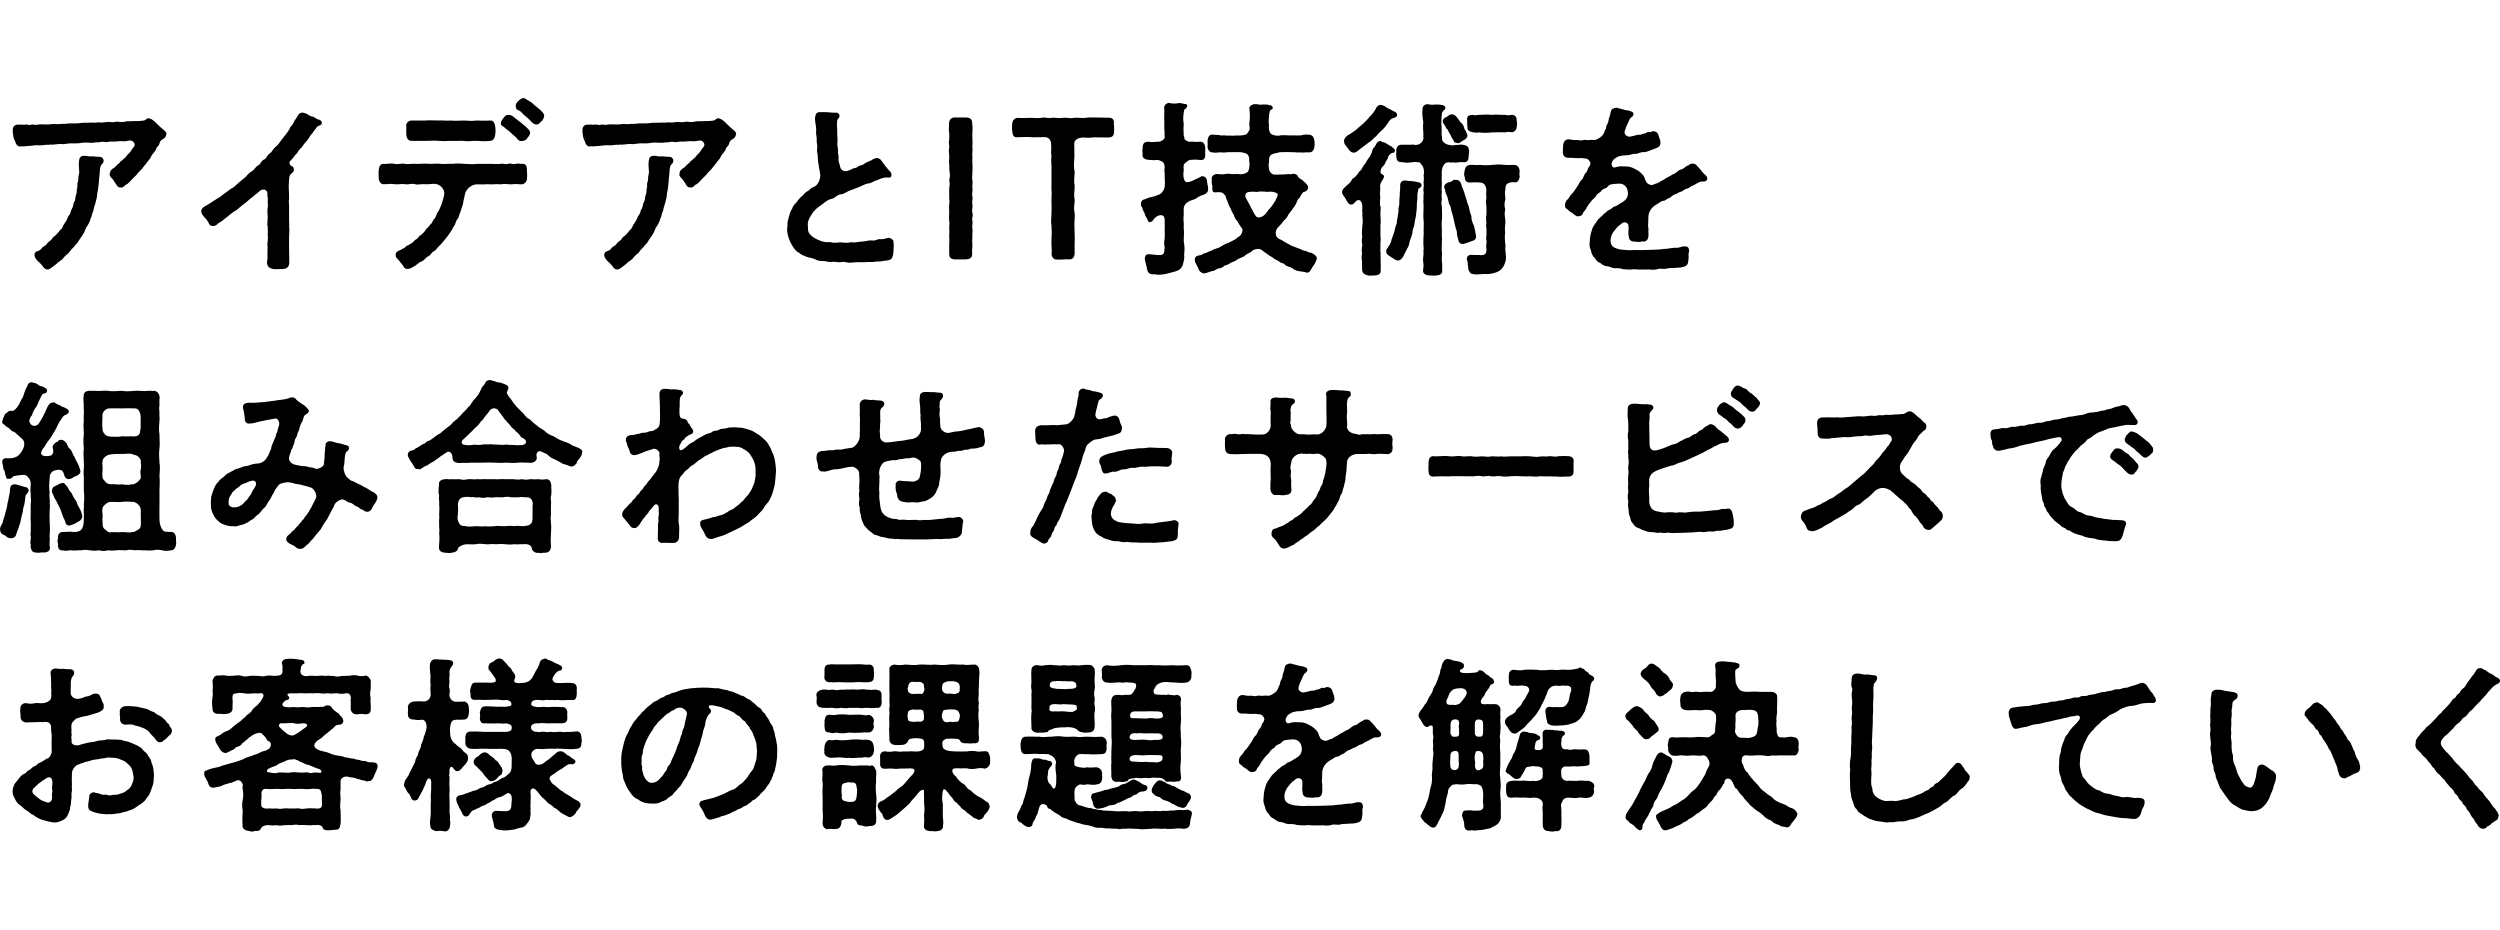 <svg xmlns="http://www.w3.org/2000/svg" viewBox="0 0 607.19 178.15" width="476" height="177"><title>アイデアとＩＴ技術を組み合わせたサービスでお客様の課題を解決していく</title><path d="m40.41,8.73s-.04.14-.04.18c-.23.9-.68.94-1.04,1.21-.27.18-.5.45-.58.85-.18.77-.63.77-.81,1.31-.13.67-.99,1.3-1.21,1.89s-.81,1.08-1.35,1.89c-.67.72-.85,1.17-1.21,1.44-.27.36-.58.5-.81.9-.23.36-1.08,1.04-1.35,1.4-.67.63-.85,1.03-1.53,1.3-.5.58-1.03.77-1.17.58-.81.23-1.17-.99-1.57-1.44-.27-.63-1.31-1.21-1.08-1.8.04-.81.45-1.21,1.12-1.53.36-.31.72-.81,1.35-1.26.09-.4.58-.4.9-.9.4-.18.45-.4.94-.99.63-.5.81-.9,1.26-1.58.45-.36.58-.85.41-1.17-.41-.76-.9-.76-1.62-.63-.72.23-1.44.04-1.94.09-.63.05-1.44.14-1.93.09-.72-.04-1.22.27-1.89.09-.9-.13-1.21.23-1.94.09-.76.18-1.21.14-1.93.09-.45-.04-1.12-.04-1.89.09-.72.14-1.12.04-1.89.09-.99-.09-2.11.31-2.83.14-.77-.04-1.89.27-2.83.13-.18.14-.27.14-.63.04-.99.23-2.07.14-2.79.14-1.04.18-1.44.13-2.34.23-.41.13-.81-.04-1.21.04-.77.18-1.17-.67-1.31-1.26-.45-.67-.5-1.53-.58-2.43v-.27c0-1.04.72-1.44,1.57-1.3.18.04.32-.14.81,0,.31.09.81-.14,1.21,0,.77.22.77-.09,1.31-.05.77.23,1.17-.04,1.8-.04,1.22.04,1.98.09,3.1-.09.5.04,1.58.09,2.21-.04.76.13,1.44-.18,2.2-.09.58-.04,1.35.05,2.21-.09.77-.13,1.26-.04,2.21-.09.85-.09,1.4.09,2.2-.09.72.13,1.35,0,2.21-.09.72.04,1.62.14,2.21-.09.76.13,1.66.18,2.25-.04.63-.09,1.35,0,2.16-.09.9.05,1.57-.04,2.25-.13.4-.09.58-.54,1.03-.54.14,0,.27.04.41.09.81.27,1.4.99,1.93,1.49.72.67.9.9,1.62,1.44.14.13.45.45.45.81Zm-15.25,6.48c0,.72-.54.81-.72,1.3-.27.85-.18,2.02-.36,2.97,0,.67-.14,1.4-.18,2.02-.04.81-.27,1.21-.31,1.98,0,.76-.23,1.12-.4,1.98-.14.58-.45,1.26-.5,1.89-.4.72-.36,1.4-.67,1.89-.18.76-.58,1.44-.81,1.84-.5.5-.58,1.4-.9,1.75-.23.5-.72,1.08-1.12,1.71-.36.77-.99,1.21-1.21,1.58-.41.4-.85.81-1.26,1.48-.49.4-.99.76-1.4,1.35-.54.63-1.17.77-1.53,1.26-.4.31-.76.58-1.08.85-.63.4-.72.58-1.26.58-.77-.04-1.08-.99-1.75-1.58-.54-.45-.85-.76-1.17-1.35-.36-.72,0-1.35.36-1.44.45-.14,1.04-.36,1.31-.9.49-.49.85-.45,1.17-.94.23-.36.49-.54,1.12-1.03.13-.36.63-.81,1.03-1.08.36-.45.81-.77.99-1.17.45-.31.67-.68.85-1.21.31-.54.54-.77.81-1.26.23-.36.32-1.03.68-1.3.4-.68.31-1.04.67-1.58.36-.58.18-1.08.5-1.57.36-.45.23-1.22.4-1.58.31-.63.18-1.12.27-1.67.23-.36-.04-1.21.23-1.62.23-.77,0-.9.23-1.75.27-.95-.14-1.62.04-3.29.09-.81.31-1.26,1.21-1.3.81,0,1.35.27,2.02.13.81.04,1.21.14,1.98.14.23-.04.77.4.77.9Z"/><path d="m78.16,6.07c0,.31-.18.45-.63.63-.67.23-.58.45-.94.85-.27.36-.4.5-.67.95-.68.63-.81,1.21-1.4,1.89-.72.72-1.04,1.4-1.4,1.75-.67.5-.77,1.12-1.12,1.4-.5.41-.54.72-.85,1.04-.67.67-.85.85-.85,1.17,0,.23.27.76.63.81.23,0,.45.4.45.94,0,.67-1.04.85-1.12,1.71-.09.54-.09,1.53-.13,2.2.09,1.31.04,2.16.09,3.06-.18.67.04,1.44,0,2.25-.04.67,0,1.71,0,2.25-.04.85.09,1.75,0,2.29.13.76.04,1.3,0,2.25,0,1.26-.04,2.29,0,3.29.04,1.12,0,1.94.04,2.97.04,1.12-.5,1.71-1.57,1.75-.5,0-1.12.04-1.67.04-.31,0-.54,0-.72-.04-.63-.18-1.21-.36-1.4-1.17-.22-.58.23-1.3.05-1.94l.04-2.47c-.18-.58.23-1.71.04-2.43.04-.54,0-1.26,0-2.25-.23-.63,0-1.62,0-2.29-.04-.9-.14-1.71-.04-2.12.18-.81,0-1.12.04-2.07.13-.67-.14-.72-.09-1.48.13-.85-.81-1.4-1.62-.9-.45.27-.67.67-1.35,1.08-.58.58-1.17.9-1.57,1.3-.54.54-1.12.9-1.8,1.44-.68.63-1.08.99-1.85,1.4-.67.54-1.17.85-1.84,1.44-.68.58-1.04.9-1.89,1.35-.45.45-.63.63-1.21.67-.63.04-1.08-.36-1.17-.85l-.5-.77c-.31-.31-1.26-1.21-1.26-1.93,0-.77.67-1.12,1.17-1.4.54-.27,1.21-.77,2.07-1.31.54-.4,1.58-.85,2.07-1.4l1.98-1.44c.72-.27,1.08-.85,1.94-1.53.36-.36.9-.72,1.57-1.3.41-.54.9-1.04,1.53-1.4.63-.36.85-1.12,1.57-1.44.54-.23.58-1.08,1.4-1.4.58-.23.63-1.08,1.44-1.53.4-.23.72-1.12,1.4-1.58.45-.36.99-1.12,1.3-1.57l1.26-1.62.76-1.08c.04-.54.5-.72.72-1.12.36-.72.67-1.26,1.17-1.93.23-.58.54-.85,1.12-.95h.09c.31,0,.58.18.85.23.5.09.77.63,1.53.72.68.09.99.72,1.67.76.27.14.63.23.68.72v.09Z"/><path d="m127.98,19.48c.09.72-.58,1.4-1.21,1.48-.85-.04-1.8-.14-2.61,0-.9-.04-1.8-.18-2.56,0-.77-.09-1.4-.04-2.07,0-.36.04-.9-.09-1.85,0-.58.04-1.17,0-2.07,0-1.62.18-2.61,1.75-2.65,2.25-.14.85-.45,1.8-.5,2.43-.13.63-.49,1.35-.58,1.89-.31.49-.4,1.44-.72,1.8-.5.45-.5,1.4-.9,1.75-.45.72-.58,1.17-1.04,1.71-.23.45-.63.9-1.17,1.57-.5.58-.72.95-1.31,1.49-.54.45-.85,1.12-1.35,1.35-.63.27-.68.9-1.35,1.21-.67.32-.85.9-1.57,1.22-.95.4-1.22.9-1.98,1.3-.54.27-.68.5-1.44.58h-.09c-.31,0-.72-.13-.9-.49-.31-.68-.81-.99-1.03-1.4-.18-.31-.45-.41-.63-.77-.27-.04-.31-.58-.31-.9.05-.5.5-.77.81-.9.41-.18.85-.36,1.48-.77.27-.5.81-.4,1.31-.9.54-.13.85-.72,1.3-1.04.58-.13.63-.85,1.26-1.08.58-.54.63-.54,1.12-1.17.18-.54.72-.63,1.03-1.26.45-.31.5-.63.95-1.35.31-.23.58-.81.76-1.4.14-.36.54-.77.72-1.31.13-.36.4-.81.54-1.35.22-.81.49-1.58.54-2.21.05-.9-.81-2.34-2.43-2.38-1.04,0-1.44.18-2.25.09-.94-.09-1.75.23-2.43,0-.85-.27-1.58.18-2.43,0-.67-.14-1.8.13-2.56,0-.99-.18-1.39.04-2.61,0-.72.09-1.21-.72-1.21-1.48,0-.41-.04-.85-.04-1.31,0-.23,0-.45.04-.67.09-.77.36-1.53,1.21-1.48.95.09,1.67-.23,2.61,0,.99.22,1.76-.23,2.56,0,.63.18,1.53-.09,2.88,0,.58.04,1.8-.14,2.92,0,.77.04,1.98-.14,2.93,0,.76.13,1.84-.09,2.88,0,.94-.18,2.11-.04,2.92,0,.9,0,2.02.18,2.92,0,1.12,0,2.02.04,2.88,0,.77-.04,2.02.13,2.88,0,.72-.14,1.31.22,1.8,0,.63-.27,1.21.22,1.85,0,.49-.18,1.12.04,1.53,0,.99-.09,1.21.54,1.21,1.48,0,.72.14,1.48,0,1.98Zm-29.29-12.55c-.18-.63.32-1.4,1.22-1.48h3.42c1.08-.09,1.84,0,3.06,0,1.17-.09,2.02.13,3.1,0,1.04.13,1.94.04,3.1,0,.99.04,2.16.18,3.06,0,1.31.04,2.21.09,3.42,0,.77-.09,1.12.72,1.21,1.48.14.94.05,1.4,0,1.98-.13.85-.49,1.44-1.21,1.48-1.21.18-2.52.04-3.42,0-.99-.04-1.84.23-3.06,0-1.12-.04-2.16.09-3.1,0-.9.09-2.02.09-3.1,0-.9-.13-1.89.04-3.06,0h-3.42c-.72,0-1.17-.58-1.22-1.48-.04-.72-.04-1.17,0-1.98Zm30.06,1.4c.09.36-.31.99-.63,1.3-.31.68-.72.68-1.35.81-.94.14-1.12-.72-1.84-1.26-.45-.31-1.04-.99-1.31-1.17-.45-.36-.94-.63-1.26-1.04-.31-.13-.72-.27-.72-.81-.04-.36.31-.94.67-1.35.54-.72.77-.72,1.26-.72.45-.04.9.23,1.53.77.45.4,1.21.9,1.4,1.08.31.31.77.58,1.31,1.12s.76.63.94,1.26Zm3.42-4.09s-.04.13-.04.18c0,.41-.18.63-.41.99-.09.31-.36.23-.45.45-.36.5-.81.63-1.22.54-.67-.13-1.03-.76-1.57-1.26-.41-.36-1.08-.9-1.35-1.17-.4-.45-.81-.9-1.3-1.04-.5-.13-.58-.67-.58-1.08,0-.31.13-.58.45-.94.58-.63,1.04-.9,1.4-.9.54,0,.77.4,1.53.77.68.36.95.81,1.4,1.12.45.31.81.72,1.31,1.08.45.58.85.85.85,1.26Z"/><path d="m178.78,8.73s-.04.14-.04.18c-.23.9-.68.94-1.04,1.21-.27.18-.5.45-.58.85-.18.77-.63.77-.81,1.31-.13.67-.99,1.3-1.21,1.89s-.81,1.08-1.35,1.89c-.67.72-.85,1.17-1.21,1.44-.27.36-.58.5-.81.9-.23.36-1.08,1.04-1.35,1.4-.67.63-.85,1.03-1.53,1.3-.5.58-1.03.77-1.17.58-.81.23-1.17-.99-1.57-1.44-.27-.63-1.31-1.21-1.08-1.8.04-.81.45-1.21,1.12-1.53.36-.31.72-.81,1.35-1.26.09-.4.58-.4.9-.9.4-.18.45-.4.94-.99.63-.5.81-.9,1.26-1.58.45-.36.58-.85.41-1.17-.41-.76-.9-.76-1.62-.63-.72.23-1.44.04-1.94.09-.63.05-1.44.14-1.93.09-.72-.04-1.22.27-1.89.09-.9-.13-1.21.23-1.94.09-.76.18-1.21.14-1.93.09-.45-.04-1.12-.04-1.89.09-.72.14-1.12.04-1.89.09-.99-.09-2.11.31-2.83.14-.77-.04-1.89.27-2.83.13-.18.14-.27.14-.63.04-.99.23-2.07.14-2.79.14-1.04.18-1.44.13-2.34.23-.41.13-.81-.04-1.21.04-.77.18-1.17-.67-1.31-1.26-.45-.67-.5-1.53-.58-2.43v-.27c0-1.04.72-1.44,1.57-1.3.18.04.32-.14.81,0,.31.09.81-.14,1.21,0,.77.22.77-.09,1.31-.05.77.23,1.17-.04,1.8-.04,1.22.04,1.98.09,3.1-.09.5.04,1.58.09,2.21-.04.76.13,1.44-.18,2.2-.09.58-.04,1.35.05,2.21-.09.77-.13,1.26-.04,2.21-.09.85-.09,1.4.09,2.2-.09.72.13,1.35,0,2.21-.09.72.04,1.62.14,2.21-.09.76.13,1.66.18,2.25-.04.63-.09,1.35,0,2.16-.09.9.05,1.57-.04,2.25-.13.4-.09.58-.54,1.03-.54.14,0,.27.04.41.09.81.27,1.4.99,1.93,1.49.72.67.9.9,1.62,1.44.14.13.45.45.45.81Zm-15.25,6.48c0,.72-.54.81-.72,1.3-.27.85-.18,2.02-.36,2.97,0,.67-.14,1.4-.18,2.02-.04.81-.27,1.21-.31,1.98,0,.76-.23,1.12-.4,1.98-.14.58-.45,1.26-.5,1.89-.4.72-.36,1.4-.67,1.89-.18.76-.58,1.44-.81,1.84-.5.5-.58,1.4-.9,1.75-.23.5-.72,1.08-1.12,1.71-.36.77-.99,1.21-1.21,1.58-.41.4-.85.81-1.26,1.48-.49.4-.99.76-1.4,1.35-.54.63-1.17.77-1.53,1.26-.4.31-.76.58-1.08.85-.63.4-.72.58-1.26.58-.77-.04-1.08-.99-1.75-1.58-.54-.45-.85-.76-1.17-1.35-.36-.72,0-1.35.36-1.44.45-.14,1.04-.36,1.31-.9.49-.49.85-.45,1.17-.94.23-.36.49-.54,1.12-1.03.13-.36.63-.81,1.03-1.08.36-.45.81-.77.99-1.17.45-.31.67-.68.85-1.21.31-.54.54-.77.81-1.26.23-.36.32-1.03.68-1.3.4-.68.31-1.04.67-1.58.36-.58.18-1.08.5-1.57.36-.45.23-1.22.4-1.58.31-.63.18-1.12.27-1.67.23-.36-.04-1.21.23-1.62.23-.77,0-.9.23-1.75.27-.95-.14-1.62.04-3.29.09-.81.31-1.26,1.21-1.3.81,0,1.35.27,2.02.13.81.04,1.21.14,1.98.14.23-.04.77.4.77.9Z"/><path d="m217.08,35.59c0,.67-.09,1.12-.09,1.89-.09.9-.27,1.26-.41,1.44-.27.45-1.03.54-1.62.58-.94.14-1.35.27-2.16.18-.67.27-1.75.04-2.56.18h-2.02c-.58,0-1.21.13-1.84.13-.31,0-.63-.04-.94-.13-.72-.23-1.35.18-2.34-.05-.63-.13-1.58.14-2.39-.13-.54-.18-1.66.04-2.38-.36-.72-.41-1.71-.58-2.21-.68-.67-.27-1.57-.54-1.98-1.03-.72-.27-1.22-.99-1.53-1.48-.36-.5-.81-1.44-1.03-2.02-.18-.68-.41-1.35-.41-2.12,0-.18,0-.36.04-.54.09-.4.05-.67.05-.99,0-.18,0-.36.09-.63.18-.68.23-1.04.4-1.48.04-.27.36-1.17.63-1.44.14-.54.45-.94.81-1.3.31-.23.5-.72.99-1.21.45-.58.76-.58,1.12-1.12.27-.31.58-.54,1.26-.94.18-.32.81-.68,1.3-.85,1.12-.63,1.53-2.48,1.31-3.1-.09-1.12-.27-1.12-.31-1.98-.14-.85-.23-1.12-.23-2.07,0-.77-.31-1.35-.18-2.02.18-.85-.18-1.31-.09-2.29.04-.54-.27-1.48-.13-2.25.04-1.17-.45-2.25-.23-3.24.09-.72.4-1.12,1.08-1.12h.81c.45,0,.85,0,1.35.04.77.09,1.17.13,1.89.09.4.04.72.23.76.72.05.49-.31.67-.45.9-.27.54-.04.81-.18,1.3.09.85.09,1.76.09,2.39,0,.58.13,1.44.04,1.93-.14.77.27,1.62.13,2.12-.04.67.23,1.12.14,1.67-.09.58.18,1.26.36,1.93.13,1.12,1.12,1.35,1.67,1.21.63-.13,1.08-.4,1.35-.54.58-.31.81-.05,1.35-.54.31-.27,1.08-.31,1.4-.58.81-.68,1.71-.72,2.25-1.22.27-.13.76-.31,1.03-.27.41.04.95.36,1.12.81.31.36.54.72.9,1.22.41.45.63.81.99,1.12.45.41.54.95.36,1.31s-.63.31-.9.27c-.67-.09-1.08.13-1.26.18-.27-.05-.59.27-1.49.54-.76.27-1.21.63-1.66.68-1.04.09-1.71.63-2.34.85-.76.27-1.62.67-2.34.9-.67.18-1.3.85-2.25.94-.99.09-1.44.99-2.2,1.08-.63.09-1.58.72-2.07,1.17-.54.4-1.53,1.04-1.85,1.44-.72.67-.94,1.17-1.35,1.84-.5.85-.63,1.58-.5,2.25-.04,1.17.13,1.62.81,2.25.54.5,1.17.81,2.02,1.17.81.4,1.71.45,2.65.4.99.32,1.89.05,2.47.05.72.09,1.76.22,2.56-.05.85.23,1.49-.09,2.52-.13,1.26-.04,1.71-.4,2.61-.27.9.14,1.12-.45,2.07-.31.63.09,1.62-.4,2.12-.31.36.09.94.5.94.85v.09c.04.27.04.5.04.72Z"/><path d="m236.21,32.35c0,.45-.09.9-.04,1.35-.09.85-.05,1.31,0,1.98v.27c0,.63-.14,1.17-.05,1.75.09,1.17-.67,1.44-1.53,1.48h-2.79c-.85-.09-1.26-.4-1.26-1.4v-2.11c0-.67.09-1.17,0-1.98v-.27c0-.54.09-1.12,0-1.67v-.22c0-.54.13-1.22,0-1.71-.04-.18-.04-.41-.04-.58,0-.41.04-.85.04-1.4,0-.45-.04-.85-.04-1.31,0-.23,0-.45.04-.67.13-.45,0-1.17,0-1.71v-2.21c.13-.81.18-1.3,0-1.93.18-.63.23-1.58.09-2.16-.13-.5,0-1.08-.09-1.8-.04-.18-.04-.36-.04-.54,0-.5.09-.94.04-1.4v-.13c0-.5-.09-.9-.09-1.31,0-.18.04-.36.09-.54.04-.54-.09-1.03-.09-1.44,0-.18.04-.36.09-.49.04-.41,0-1.44,0-1.98-.04-.09-.09-.23-.09-.36v-.09c0-.31.04-.67.04-1.08v-.4c0-1.08.58-1.58,1.4-1.58h2.7c.94,0,1.62.41,1.53,1.53.05.31.09.76.09,1.21,0,.31-.04.58-.04.77-.05.58,0,1.17,0,1.62v.36c.04.13.04.31.04.49,0,.54-.09,1.12-.04,1.44.04.18.04.36.04.5,0,.54-.14.99-.04,1.48v.41c0,.49-.05,1.12,0,1.53.04.31.04.54.04.77,0,.4-.04.72-.04,1.21,0,.72-.14,1.44,0,1.98.04.13.04.31.04.49,0,.45-.09.95-.04,1.44.04.09.04.18.04.31,0,.54-.23,1.31-.04,1.67.04.14.04.23.04.41,0,.49-.18,1.17-.04,1.53.04.09.04.23.04.31,0,.5-.23,1.17-.04,1.67.04.18.09.31.09.5,0,.49-.27.9-.09,1.48.04.13.04.27.04.4,0,.5-.14,1.04-.04,1.53.04.18.04.36.04.58Z"/><path d="m270.59,7.33v.81c0,1.04-.5,1.48-1.58,1.44-.95-.04-1.93,0-3.42-.04-1.26.18-1.48.09-2.7.04-.76.04-1.98.45-1.98,1.44.04,1.31,0,1.98.04,3.15-.04.99-.22,2.48,0,3.33.18,1.03-.22,2.43,0,3.38.22.94-.22,2.29,0,3.37.22,1.08-.27,2.12,0,3.33.22.94-.04,2.2,0,3.38.04,1.3.04,2.2.09,3.33-.09,1.31,0,2.07-.04,3.42-.04.99-.5,1.48-1.3,1.48h-.32c-.09,0-.22-.04-.31-.04-.5,0-.95.09-1.49.09-.22,0-.4,0-.63-.04-.09.04-.22.04-.31.04-.77,0-1.31-.72-1.22-1.53.09-1.08-.13-2.21-.04-3.42.09-1.26.09-2.02,0-3.33-.22-.99.04-2.16,0-3.38.09-1.17-.04-2.07,0-3.33.14-1.08-.09-2.2,0-3.37.04-1.22-.04-2.12,0-3.38.09-.85-.18-2.21,0-3.33-.22-1.03.04-1.75-.09-3.01,0-.99-.67-1.75-1.75-1.67l-2.79.04c-.99-.18-2.07,0-3.38-.04-1.17.23-1.44-.45-1.53-1.53-.04-.31-.04-.63-.04-.9,0-.32,0-.58.04-.77.04-.77.5-1.48,1.39-1.48h.13c.81.09,1.76,0,2.75,0h.41c.76,0,1.67.13,2.29,0,.22-.04.45-.09.63-.09.63,0,1.17.23,2.03.09.13-.04.27-.04.45-.04.63,0,1.31.18,2.21.04.13-.04.32-.04.45-.04.72,0,1.49.22,2.29.04.18-.04.41-.04.63-.04.67,0,1.44.13,2.07.04.36-.04.67-.09.99-.09h1.71l2.75.05h.27c.81,0,1.26.36,1.26,1.17,0,.09-.04.22-.04.36.09.27.09.67.09,1.04Z"/><path d="m287.6,26.32c-.22.5-.04,1.58-.13,2.43-.13.58.09,1.53.04,2.11-.09.9.14,1.58.04,2.16.04.54-.13,1.21,0,2.11.18.85.18,1.98.04,2.92.14.9-.09,1.58-.27,2.29-.04.45-.58,1.31-1.26,1.53-.72.36-1.71.49-2.75.81-.63.14-1.21.23-1.75.23-.45,0-.81-.04-1.21-.13-.13.04-.27.04-.41.04-.58,0-1.3-.36-1.39-1.53-.23-1.17-.58-1.93-.5-2.52.04-.31.27-.9.95-.85l1.89.18c1.84.18,1.89-.22,1.98-1.89-.18-.81-.13-1.21,0-2.11.04-.81.04-1.22,0-2.12.04-.27.04-1.08,0-1.67.04-1.03,0-1.48-.45-1.75-.45-.27-1.12-.04-1.44.18-.45.27-.72.63-.85.77-.23.54-.5.49-.68.58-.45.22-.67-.18-.72-.54-.13-.36-.67-.95-.72-1.58-.41-.58-.54-1.21-.67-1.53-.18-.09-.23-.31-.23-.54,0-.18.04-.4.04-.54.04-.23.32-.72.77-.72.36-.14,1.17-.54,1.67-.58.36-.05,1.26-.31,1.66-.54.86-.14,1.53-1.26,1.62-1.94.14-.9,0-1.67,0-2.65.09-.5-.18-1.26,0-2.11-.04-.77-.22-1.12-.5-1.31-.31-.23-.81-.4-1.17-.5-.94.14-1.35.04-2.29,0-.76-.09-1.62-.4-1.39-1.48-.09-.54-.09-.85,0-1.4.04-1.12.32-1.48,1.39-1.53.86.23,1.67,0,2.29,0,.32.13.99-.23,1.17-.36.36-.31.63-.54.5-.95,0-.27-.13-.4,0-.63-.13-1.17-.09-2.29-.09-3.19-.09-.81.09-1.98-.04-3.19.04-.54.5-1.04,1.21-1.12.41.14,1.08.23,1.89.14.23-.05.45-.09.68-.09.31,0,.67.09,1.17.23.31-.04.63.04.67.5-.04.4-.32.36-.27.54-.36.22-.54.31-.54.72-.22,1.26-.22,2.34-.04,3.1-.13.99-.04,2.02,0,2.92.27.27,0,.67.36.94.32.23.67.45,1.12.45.76-.09,1.53.13,2.34,0,.95-.14,1.39.67,1.39,1.53v1.4c.09,1.26-.45,1.67-1.44,1.48-.63-.09-1.53-.09-2.29,0-.36.09-.45.27-.81.5-.45.31-.77.54-.72,1.31,0,.22.13.54-.04,1.3,0,.72-.04,1.48.41,2.07.45.54,1.62-.04,1.93-.18.72-.31,1.26-.63,1.67-.81.18-.14.45-.27.72-.23.45.09.86.31.99,1.04.09.67.13,1.12.22,1.39.09.23.05.63.05.99-.09.67-.9,1.03-1.31,1.17-.58.13-1.03.4-1.44.72-.81.54-1.49.45-2.12.95-.58.27-.76.72-.95,1.08Zm32.22,12.6c0,.5-.76,1.85-1.12,2.21-.49.81-.54,1.35-1.44,1.26-.27-.18-1.08-.23-1.49-.31-.63-.04-1.39-.27-1.93-.77-.63-.4-1.49-.4-1.8-.9-.36-.36-1.08-.36-1.3-.67-.54-.4-.9-.4-1.4-.81-.45-.4-.81-.45-1.35-.9-.72-.54-.99-.63-1.53-1.12-.67-.5-1.75-.18-2.16.04-.49.63-1.3.77-1.89,1.26-.18.36-1.04.49-1.89.99-.54.45-.9.54-1.44.72-.63.45-1.12.67-1.62.76-.54.45-.95.72-1.62.72-.67.36-1.08.67-1.49.63-.9.27-1.8.67-2.02.54-.54-.09-1.21-.58-1.21-1.04-.18-.63-1.08-1.71-.9-2.2-.13-.27.04-.9.81-1.08.63-.04.9-.18,1.35-.5.54-.04,1.26-.54,2.11-.81.45-.4,1.22-.31,1.98-.85.54-.36,1.12-.67,1.93-.94.86-.5,1.21-.5,1.94-1.08.22-.27,1.03-.54,1.26-1.26.13-.45.4-.77-.13-1.4-.36-.54-.63-.85-.95-1.53-.41-.31-.67-.85-.86-1.53-.4-.54-.63-1.12-.81-1.62-.45-.54-.67-1.67-1.08-2.48-.04-.63-.36-.76-.72-1.12-.36-.36-1.35-.27-1.84-.22-.77.09-.81-.54-.77-1.67-.22-.54-.13-.94-.13-1.58-.18-.72.72-1.26,1.4-1.21.67.09,1.3.14,2.16-.04.5-.14,1.35.18,2.12.04.58-.09,1.21.18,1.89,0,.36-.04.72-.18,1.21-.54.23-.4.36-.94.41-1.98-.18-.36,0-1.12-.18-1.66-.27-.85-.99-.95-1.98-1.12-.76-.04-1.89,0-2.52,0-.54-.09-1.62.22-2.12.04-.94-.04-1.53.23-2.16,0-.72.13-1.31-.77-1.26-1.48.09-.36,0-1.08,0-1.35.09-.85.45-1.62,1.31-1.48.76.13,1.39,0,2.02.23.76-.14,1.21.09,2.12,0,.63.13,1.67-.09,2.52,0,.41-.14,1.3,0,1.67-.5.27-.45.72-.9.58-1.21.04-.5-.18-1.17,0-1.75.09-.9.09-1.85-.04-2.97-.18-.63.5-1.12,1.3-1.21.77-.04,1.35.31,1.75.09.54.09,1.21-.09,1.75.14,1.04.09,1.04.99.54,1.08-.58.36-.4.85-.58,1.39-.04.85-.18,1.53,0,2.52-.13.27-.04,1.58.5,2.02.54.45,1.84.54,2.21.36.9-.13,2.02.05,2.97,0,.81,0,1.35.05,2.07,0,.63-.22,1.39-.22,2.02-.18.77.09,1.17.67,1.26,1.48.04.5.09.99,0,1.35-.09.94-.58,1.53-1.26,1.48-.67-.09-1.48.13-2.16,0-.85.09-1.39-.09-2.07-.04-.86-.09-1.93,0-2.97,0-.5.22-1.71.22-2.21.76-.5.63-.32,1.04-.36,1.75-.22.45-.04.99,0,1.53-.04.4.5,1.35,1.26,1.4.63,0,2.52,0,3.51-.14.45.23,1.26-.23,1.3-.04.36,0,.58.13.85.45.18.58.81.81,1.12,1.03.45.41.72.58,1.12,1.08.27.31.32.45.32.67,0,.77-.45.9-.81,1.12-.5-.09-.99.94-1.21,1.44-.5.27-.63.81-.81,1.26-.13.22-.54,1.08-.76,1.21-.27.49-.86,1.12-1.22,1.67-.22.63-.85,1.26-1.26,1.62-.18.36-.76.94-1.3,1.53-.58.54-.63,1.89-.18,2.25.22.41.94.63,1.26.81.22.23.72.4,1.26.77.36.09.76.49,1.35.67.99.4,1.58.54,2.57,1.04.63.04.99.27,1.3.45.58,0,.95.27,1.35.54.45.4.58.5.58.9Zm-10.12-13.86c.27-.72.76-1.3.58-1.75-.09-.27-.95-.63-1.98-.58-.4.18-1.39-.13-1.71,0-.4-.18-1.48.23-1.89,0-1.26.04-2.02.04-2.21.67-.13.5.04.85.41,1.4.27.63.67,1.12.9,1.75.36.5.81,1.75,1.26,2.12.27.63,1.58.27,2.16-.41.31-.23.72-1.03,1.26-1.53.58-.58.76-1.12,1.21-1.67Z"/><path d="m335.43,17.32c-.14.31-.27.77.04,1.04.22.23.76.27.67.81-.09.45-.54.94-.63,1.17-.13.31-.45.76-.27,1.48-.04.81-.13,1.62,0,2.2,0,.72-.22,1.89.04,2.29.18.58-.09,1.31,0,1.89-.04.85.18,1.75,0,2.52-.04,1.08.04,1.84,0,3.01.18.45-.09,1.48,0,1.94.04.58-.09,1.4.04,1.98-.09.5.05,1.44,0,1.98,0,.58.09,1.48,0,2.02.18.99-.4,1.4-1.48,1.44-.41,0-.81.04-1.12.04-.13,0-.27,0-.41-.04-.81-.18-1.48-.5-1.48-1.44,0-.85-.09-1.4,0-2.02-.18-.45-.14-1.35,0-1.98-.23-.81-.04-1.08.04-1.98-.14-.72-.18-1.4,0-1.94-.18-.76-.04-1.53,0-2.65.18-.94.09-1.8,0-2.61.13-.31-.09-.94,0-1.35.04-1.08,0-1.62-.41-2.11-.32-.4-.9-.27-1.3.23-.27.27-.5.67-1.04.63-.67-.04-.9-.77-1.21-1.21-.18-.54-.95-1.12-.95-1.8,0-.09,0-.18.04-.27.09-.5.45-.72,1.04-1.31.32-.27.54-.4,1.04-.99.18-.41.5-.85.99-1.08.49-.5.49-.58.9-1.04.04-.4.67-.54.86-1.17.22-.45.54-.85.85-1.21.13-.31.58-1.04.76-1.26.41-.32.41-.77.72-1.26.13-.36.18-.99.58-1.26.4-.45.63-1.58,1.48-1.58.27-.04.41.36.81.27.81.27,1.3.85,2.07,1.12.14.41.77.45.67.94,0,.81-.63.32-.99.77-.27.18-.72.63-.67,1.04-.09.27-.68.85-.72,1.4-.54.76-.72.63-.99,1.35Zm-8.28-5.4c-.5-.58-.72-.85-.72-1.62.04-.45.32-.77.9-1.26.58-.31,1.17-.67,1.98-1.3.63-.58,1.08-.9,1.84-1.58.32-.36,1.21-1.17,1.58-1.71.45-.36,1.04-1.17,1.44-1.89.14-.4.45-.77.99-.9.27-.04.76.13,1.12.27.5.54,1.35.72,2.16,1.26.31.09.81.27.9.9-.04.85-1.3.68-1.48,1.04-.41.31-.45.4-.72.85-.5.76-.9,1.26-1.35,1.71-.67.45-1.21,1.26-1.62,1.62-.54.41-1.12,1.17-1.75,1.49-.45.4-1.26.9-1.84,1.39-.63.41-1.26,1.26-2.02,1.04-.63-.09-1.04-.81-1.4-1.31Zm18.09,9.31c-.04.72-.86.45-.81,1.17-.22.94-.22,1.44-.18,2.02-.04.63-.18,1.26-.13,1.8-.04.81-.04,1.21-.18,1.75.04.81-.22,1.26-.27,1.75-.13.72-.18,1.4-.36,1.75-.31.5-.18,1.35-.4,1.76-.09.63-.54,1.35-.54,1.66-.09.41-.23,1.26-.63,1.71-.18.54-.58.99-.81,1.67-.27.54-.81,1.21-1.35,1.17-.67.09-1.44-.77-1.84-.9-.5-.4-1.04-.5-1.04-1.21-.09-.81.36-.72.45-1.21.4-.45.72-1.04.81-1.71.09-.36.45-1.17.63-1.76.22-.49.22-1.35.5-1.8.27-.54.09-.99.36-1.84,0-.45.27-1.35.22-1.85-.09-.67.31-1.26.18-1.84.04-.67.04-1.4.13-1.84-.09-.54.14-1.12.09-1.89-.09-1.17.4-1.57,1.17-1.57,1.08.18,2.07.09,3.15.4.41.13.9.18.86.81Zm5.22-4.63c-.32.63-.36,1.57-.27,2.25-.09.45-.04.99,0,1.89.04.58-.18,1.48,0,1.89-.09.63-.09,1.35,0,1.8-.09.58-.18,1.4,0,1.8,0,1.35.13,2.61,0,3.55-.13.72.04,1.85,0,2.61-.09,1.03.13,1.89,0,2.61.04.67-.13,1.57.04,2.61-.09,1.03-.09,1.93.04,2.65v1.62c.14.94-.76,1.17-1.48,1.21-.13.04-.27.04-.41.04h-.09c-.27,0-.54-.04-.86-.04h-.31c-.67-.04-1.58-.36-1.49-1.21.09-.59.18-1.22.04-2.02-.18-.95.18-1.67.04-2.52.18-.95-.09-1.67,0-2.52-.04-.85.14-1.75.05-2.52,0-1.03.09-1.8,0-2.52-.14-1.08,0-2.11,0-3.55,0-.4-.14-1.35,0-1.8-.14-.36.09-1.21,0-1.8-.23-.36.18-.99,0-1.89-.05-.54.18-1.17,0-1.89.18-.77.13-1.85-.32-2.43s-.67-.99-.99-.81c-.27-.09-.94-.13-1.57,0-.99.14-1.62.09-2.29-.04-1.08.04-1.4-.4-1.44-1.35-.13-.27.04-1.21-.04-1.66.18-.9.54-1.26,1.49-1.22.72.05,1.71-.04,2.29,0,.27-.18.85.18,1.26,0,.5,0,1.53-.58,1.57-1.62.05-.23-.13-.41,0-.77-.04-.9-.18-1.94-.04-3.15-.22-1.26-.31-2.25-.18-3.15-.04-.58.45-1.17,1.26-1.17.77.18,1.08.18,1.84.09.45,0,1.08,0,1.76.13.31.13.63.18.67.63.04.5-.32.5-.5.77-.45.54-.32.81-.41,1.44,0,.9-.13,1.44,0,2.25.04.81.04,1.3,0,1.84.09.54.13,1.12.13,1.4,0,.54.9,1.26,1.71,1.35.45.09,1.17.18,1.62,0,.54.09,1.08-.18,1.67-.05.76.14,1.44.32,1.49,1.17.18.23-.04,1.17-.04,1.58.04,1.12-.5,1.67-1.44,1.48-.81-.09-1.75.27-2.29.04-.31.18-.85-.04-1.17,0-.67.04-.99.27-1.35.99Zm.67-11.92c.31,0,.31-.18.67-.45.32-.09.5-.36.86-.27.58,0,.85.31,1.26.81.4.45.63.94.85,1.17.36.27.63.58.81,1.17.04.58.4.67.49,1.03.09.36.32.54.32.85.09.36-.32,1.08-.81,1.17-.18.18-.36.23-.72.45-.27.36-.81.45-1.26.23-.63-.09-.5-.58-.72-.81-.32-.31-.41-.77-.67-1.26-.36-.45-.5-.95-.67-1.17-.36-.18-.36-.63-.77-1.17-.22-.31-.4-.54-.36-.76-.09-.27.31-.9.72-.99Zm6.25,30.1c-.5.23-1.04.36-1.44.5-.31.04-.5.27-.72.13-1.08.13-.99-1.17-1.35-2.16.04-.81-.18-1.35-.36-1.85-.09-.36-.27-1.26-.41-1.8-.13-.45-.27-1.35-.45-1.75-.32-.81-.18-1.31-.5-1.8-.36-.41-.32-1.12-.58-1.89-.14-.58-.63-1.12-.58-1.94-.09-.09-.27-.31-.23-.72.04-.5.5-.85,1.17-1.08.45.09.58-.31.95-.36.04-.27.31-.23.72-.18.99-.09,1.3.94,1.44,1.53.31.85.63,1.44.67,1.85l.58,1.8c0,.41.5,1.12.54,1.8.18.54.18,1.08.54,1.8-.09.63.22,1.62.63,2.38.18.94.45,1.98.5,2.47.09.77-.5,1.12-1.12,1.26Zm11.65-16.2c0,.18.04.31.09.4-.22,1.08-.45,1.57-1.39,1.48-.45-.09-1.35,0-1.8.5-.32.31-.23.85-.36,1.53-.22.68.18,1.75,0,2.34-.22.63-.22,1.31,0,2.25-.18.81-.13,1.35,0,2.25.18.99-.22,2.34,0,3.24-.18,1.08-.04,2.43.09,3.29-.18.9.04,1.26.04,2.11.18,1.04,0,1.62-.31,2.43-.18.54-.76,1.31-1.26,1.58-.72.45-1.85.72-2.75.77-1.04-.09-1.85.09-2.88.09-.86-.09-1.4-.09-1.58-.68-.41-.31-.27-1.08-.45-1.8.13-.31-.13-.81-.18-1.03-.18-.72.36-1.26.94-1.26.45,0,1.12.09,1.98.04,1.58.23,1.89-.4,1.8-1.62-.18-.45.14-1.31,0-2.02-.18-.77.14-1.17,0-2.02.14-.77-.22-1.35,0-2.02-.09-.85-.13-1.44,0-2.02.04-.45.04-1.4,0-2.02-.04-.5-.22-1.4,0-2.02,0-.41-.13-1.26,0-2.07-.13-1.3-.76-1.75-1.58-1.8-.72-.04-1.57-.04-2.29,0-1.17.04-1.26-.4-1.44-1.48-.18-.58-.09-.63,0-1.26.13-.72.31-1.49,1.44-1.53.81-.09,1.49.14,2.29,0,.77.09,1.8.14,2.97,0,.94-.09,1.8-.18,3.01,0,.9.04,1.44.04,2.29,0,.99,0,1.35.77,1.39,1.53-.04.36-.09.63-.09.85Zm-12.6-11.52c-.13-.45-.04-1.12-.09-1.67-.09-.94.27-1.26,1.3-1.31.63.23,1.17,0,1.58,0,.9-.04,1.98-.13,3.2,0,.99-.13,2.02.04,3.24,0,.5.18.99.09,1.53,0,.9,0,1.17.63,1.21,1.48-.04.23.18.81,0,1.26-.04.94-.54,1.4-1.21,1.48-.54-.04-1.12-.18-1.53.04-.94-.09-2.2,0-3.24,0-.9.09-2.16.18-3.2,0-.72.14-.9,0-1.58-.04-.45-.13-1.44-.36-1.21-1.26Z"/><path d="m414.68,19.53c0,.13-.04.27-.13.4-.41.54-1.17.23-1.62.41-.9.36-1.3.76-1.75.9-.54.18-.95.67-1.44.76-.85.18-.85.59-1.57.77-.63.18-.77.45-1.4.63-.63.18-.99.85-1.62.99-.31.04-.67.54-.99.54-.58,0-.95.36-1.53.72-1.08.58-1.53,1.12-1.89,1.75-.58,1.04-.32,2.21-.45,3.19-.09.63.13.99.09,1.35-.09.5.04.81,0,1.4-.04,1.17-.67,1.67-1.58,1.48-.58.23-1.39.09-1.89.04-.95-.04-1.3-.5-1.35-1.48-.18-.54.09-1.53-.04-2.34.04-.58-.68-.99-1.21-.81-.5.18-.5.36-.81.54-.63.4-.81.72-1.44,1.48-.5.54-.9,1.53-.9,2.34,0,1.08.54,1.62,1.26,1.85.95.45,1.84.4,2.75.49.9.09,1.67-.09,2.79,0l2.25-.04,2.29-.09c.58.04,1.53-.23,2.25-.18.58-.09,1.67-.27,2.25-.27.81.14,1.53-.45,2.25-.31.63-.04.95.31.99.99.04.31-.22.76-.13,1.26s-.09,1.04-.09,1.44-.27.94-.72,1.12c-.86.31-1.4.36-2.16.36-.9.14-1.58,0-2.25.18-.67.27-1.71-.09-2.21.13-.36.14-.85.18-1.3.18-.36,0-.67-.04-.95-.09-.13.04-.27.04-.41.04h-2.02c-.63,0-1.21-.18-1.75,0-.58,0-1.17,0-2.03-.09-.58-.22-1.3-.27-2.02-.22-.81-.05-1.08-.41-1.89-.5-.81-.04-1.35-.54-1.67-.81-.58-.13-.99-.63-1.31-1.21-.49-.31-.85-1.21-.9-1.71-.32-.85-.45-1.17-.32-2.25.04-.9.14-1.71.5-2.74.18-.85.81-1.58,1.3-2.29.23-.41.45-.54.9-.99.32-.18.67-.72.99-.9.31-.18.58-.63,1.12-.81.54-.18.81-.72,1.17-.76.5-.09,1.04-.58,1.75-.95.58-.36.99-.67,1.26-1.12.36-.63.41-1.44.04-2.38-.45-.77-1.04-1.21-2.16-1.12-1.04.09-1.98.04-2.43.63-.5.68-1.3.5-1.67,1.17-.22.4-.94.49-1.26,1.21-.22.4-.63.63-.99,1.03-.76.95-1.17,1.48-1.39,2.02-.23.45-.67.72-.81,1.17-.13.5-.63.68-1.17.68-.36.13-.49-.23-.9-.36-.41-.54-1.12-.72-1.44-1.08-.27-.45-.72-.31-.81-.99-.04-.76.09-1.12.58-1.62.67-.68.63-1.12,1.21-1.53.32-.36.5-.63,1.04-1.44.58-.76.67-1.39,1.12-1.75.58-.45.58-1.3,1.08-1.75.5-.45.4-1.03.76-1.44.41-.45.5-.99.13-1.48-.54-.77-1.17-.54-1.44-.63-.45-.14-1.17,0-1.67-.04-.95-.09-1.62-.09-2.12-.09-.63,0-1.21-.45-1.21-1.26,0-.54,0-1.08.04-1.67.04-.72.41-1.57,1.35-1.57.45,0,1.08.27,1.66.18.58-.09,1.26.23,1.75.05.68-.23.95.09,1.67-.05.41-.09.5,0,1.21,0,.58-.04,1.8-.76,2.12-1.39.36-.54.22-.63.5-1.12.27-.31.13-.85.41-1.22.4-.58.36-1.12.45-1.44l.27-.81c.18-.54.13-1.53.85-1.67.18-.09.41-.18.68-.18.22,0,.45.04.72.18.45.04.81.23,1.39.36.45.09,1.17.14,1.71.45.32.18.41.4.36.67-.13.54-.5.54-.81.94-.22.31-.49,1.12-.72,1.53-.27.49-.31.72-.58,1.48-.31.9.67,1.53,1.3,1.4l.86-.18c.36-.09.99-.31,1.3-.27.45.09.9-.31,1.17-.27.58,0,.77-.58,1.44-.36.22.09.4-.23.76-.23.81,0,1.21.4,1.39,1.08.09.31.23.67.36,1.12.09.27.13.58.04.99-.13.72-1.21,1.04-1.89,1.26-1.04.36-1.58.68-2.03.63-.9-.09-1.48.45-2.02.4-.67-.04-1.17.23-1.75.31-.86.14-1.26,0-1.98.23-.58.04-1.08.45-1.3.58-.31.18-.58.5-.76.99-.27.54.18,1.35.67,1.22.63-.18,1.21-.36,2.12-.27.4.04,1.26-.04,1.89.23.63.18.99.49,1.58.76.67.45.94.77,1.35,1.21.41.5.32.99.67,1.44.04.45,1.21,1.22,1.94.72.36-.23.99-.18,1.53-.72.9-.31,1.3-.85,2.03-1.12.58-.27.72-.49,1.03-.58.81-.27,1.22-1.03,2.03-1.21.67-.13.81-.67,1.71-.99.32-.14.41-.45,1.04-.41.27,0,.81.05,1.08.58.49.41.49.54,1.03,1.12.18.31.54.68,1.04,1.12.18.18.41.45.41.77Z"/><path d="m6.98,95.31c-.09.58-.58.81-.77,1.21-.14.9-.14,1.53-.31,2.21-.04.32-.36.9-.36,1.75-.23.81-.41,1.53-.5,2.07,0,.5-.45,1.35-.58,2.02-.41.9-.45,1.26-.63,1.71-.09.27-.58.63-1.04.63-.77.05-1.04-.22-1.48-.63-.54-.22-1.26-.45-1.26-1.35v-.09s-.05-.13-.05-.18c0-.58.63-1.26.72-1.89.13-.63.5-1.35.54-1.89.18-.76.45-1.35.49-1.89,0-.72.32-1.17.36-1.89.04-.45.36-1.17.31-1.93.04-.72.23-1.35,1.08-1.35.27.09.36-.13.58.09.72.13,1.57.5,2.47.67.27.27.45.5.41.72Zm5.58-4.45c-.63.76-.45,1.17-.54,1.98-.09.76-.13,2.03.04,2.97-.18.81.14,1.8,0,2.66.18.76-.09,1.75,0,2.61-.09.5.04,1.44,0,1.94,0,.58.14,1.44.04,1.98.09.45-.18,1.21,0,1.98-.04.85-.13,1.57,0,2.02.18.86-.45,1.35-1.48,1.39-.4-.13-.85.05-1.3.05-.14,0-.27,0-.41-.05h-.18c-.95,0-1.12-.63-1.31-1.39,0-.22.18-.27,0-.76-.18-.41.18-1.17.04-1.8-.18-.72.14-1.04,0-1.8.14-1.21-.13-2.56,0-3.55v-2.52c.18-.9-.04-1.71,0-2.47-.13-.72-.04-1.58,0-2.38.04-.77-.27-1.22-.67-1.67-.58-.63-.94-.54-1.57-.5-.81.04-1.26.18-1.8.27-.54.18-.54.67-1.03.63-.85.14-.81-.09-.95-.58-.27-.45-.18-1.12-.4-1.44-.36-.36-.18-.9-.4-1.44.13-.22-.23-.22-.05-.58-.22-.45.31-.94.85-.94.95.04,1.62.09,2.56-.36.81-.41,1.12-1.12,1.4-1.49.36-.63.5-1.12.5-1.66,0-.41-.14-.81-.41-1.08-.31-.31-.49-.4-1.03-.94-.41-.27-.72-.77-1.12-.9-.54-.09-.67-.45-1.12-.85-.31-.23-.94-.45-1.08-.85-.4-.04-.76-.5-.54-1.08.18-.23.05-.4.31-.81.27-.45.14-.72.5-.81.36-.23.63-.77,1.4-.68.45.23,1.26-.63,1.62-1.26.36-.54.49-.94.81-1.58.36-.36.4-.81.67-1.53.18-.5.4-1.17.67-1.53.18-.54.36-.99,1.08-1.04.23,0,.36.18.81.18.49.13.76.45,1.21.72.63.04.9.27,1.26.45.41.23.63.58.45.94-.23.5-.36.31-.63.41-.45.13-.58.36-.72.67-.4.81-.67,1.35-.99,2.16-.09.32-.5.72-.68,1.08-.18.36-.49.85-.58,1.35-.27.45-.54.54-.49.9-.36.31-.14,1.17.4,1.53.58.41,1.35.18,1.75-.4l.77-1.26c.18-.45.81-1.44,1.03-2.12.36-.9.81-1.71,1.58-1.67.4-.18.45,0,.77.23.4.31.94.31,1.3.68.45.22.85.27,1.31.58.4.31.63.49.49.85-.18.45-.58.58-1.03.76-.45.18-.85,1.17-1.31,1.71-.27.58-.63,1.26-.99,1.98-.5.67-.85,1.53-1.26,2.02-.67.77-1.03,1.48-1.35,1.98-.58.58-.9,1.39-.72,1.71.18.31.45.54,1.48.5.31-.09.95.04,1.22-.5.27-.45.22-.86.09-1.4-.18-.63.23-1.03.72-1.39.23-.22.45-.13.58-.36.14-.23.27-.27.81-.31.72.09.85.54,1.21.81.18.23.27,1.04.85,1.4.54.5.63,1.44,1.08,1.89.23.67.63,1.3.99,2.03.18.45.4,1.12.45,1.39.09.5-.27.95-.94,1.26-.54.13-.67.23-.94.45-.31.22-.68.31-.99.31-.54.05-1.03-.54-1.08-1.12-.18-.59-.45-1.17-1.21-1.12-.18-.09-.54.04-.81.09-.45.09-.85.27-.99.5Zm1.84,8.5c-.18-.63-.54-.94-.76-1.62-.45-.45-.58-1.17-.85-1.67-.18-.23-.23-.68-.18-.9.18-.5.31-.81.77-.9.4-.27.67-.27.81-.45.31-.18.4-.18.85-.32.63-.18.81.45,1.3.86.18.4.63,1.26,1.04,1.57.18.41.4.95.85,1.58.45.36.45,1.26.81,1.62.27.5.63,1.08.77,1.71.09.41.27.72.14,1.04-.31.67-.54.81-.85.94-.45.23-.85.58-1.35.72-.4.18-.58.18-.81.27-.5.18-1.03-.41-1.03-.72-.14-.63-.59-1.21-.77-1.89-.31-.81-.36-1.22-.72-1.85Zm28.35,7.96v.09c0,.27.04.41.04.67v.27c-.18.9-.54,1.53-1.26,1.49-.72.18-1.53.18-2.12,0-.9-.18-1.57-.18-2.11,0-.58.09-1.58.04-2.21,0-.81.04-1.67-.14-2.2,0-.95-.14-1.71-.18-2.21,0-.9.04-1.62-.14-2.21,0-.9.09-1.67.09-2.2,0-.99.22-1.31.22-2.25,0-.77.13-1.26.13-2.21,0-.81-.14-1.3-.14-2.16,0-.54-.09-1.62.18-2.12,0-.94-.05-1.53.27-2.16,0-.9.22-1.4-.5-1.26-1.49-.18-.67-.18-1.04,0-1.44-.18-.67.23-1.57,1.26-1.53.9.04,1.53-.18,2.2,0,1.94.09,2.75-.36,2.79-3.06,0-.4.04-1.3,0-1.75-.13-.81.14-1.35,0-1.8.09-.9.18-2.11,0-3.42-.04-1.26.04-2.07,0-3.42-.18-1.3.14-2.34,0-3.42,0-1.22-.18-2.43,0-3.42-.09-1.04-.18-2.12,0-3.42,0-1.21-.18-2.16,0-3.37-.13-.77.14-1.98-.04-3.02.13-.81-.18-1.8,0-3.01.04-.81.5-1.04,1.21-1.17.63,0,.85.04,1.44,0,.85.13,2.34-.09,3.29,0,.99.22,2.2.04,3.28,0,.99.18,2.11.13,3.24,0,.95-.09,2.07.18,3.29,0,.58-.05.9.13,1.44,0,.81.13,1.3.94,1.26,1.75-.09.54-.04,1.21-.04,1.84-.14.54-.04,1.04,0,1.8-.09.81.13,1.35,0,1.8-.09,1.03-.18,2.43,0,3.37,0,1.31.13,2.52,0,3.42-.18,1.26-.04,2.47,0,3.42.18,1.03.09,2.2,0,3.42.13.95.04,2.21,0,3.42.04,1.35,0,2.21,0,3.42-.04.86,0,2.43,0,3.55,0,1.44.63,2.79,1.26,2.97.63.04.99.13,1.58.09.85,0,1.12.81,1.21,1.53-.04.14-.04.27-.04.41Zm-17.86-30.06c0,1.04-.14,2.11,0,2.97.04.77.18.99.63,1.48.5.54,1.21.5,1.89.54.67,0,1.48.09,2.16-.09.9,0,1.84.04,2.48,0,.63.09,1.48,0,1.8-.58.31-.54.13-.94.31-1.35-.04-.85.04-1.89,0-2.97-.04-.72-.45-1.84-1.31-1.89-1.39-.04-2.2-.04-3.33,0-1.17,0-1.94-.04-3.02,0-.9.05-1.75.99-1.62,1.89Zm9.31,26.5c.04-.36.04-1.3,0-2.03-.04-.36,0-.9,0-1.48,0-.54-.13-1.12-.72-1.62-.36-.31-.99-.67-1.44-.54-.54-.09-1.62-.13-2.48,0-.85.09-1.62-.04-2.52,0-.63-.09-.99.23-1.4.54-.45.32-.9.99-.72,1.12-.23.41.09,1.58,0,1.98-.14.77.09,1.49,0,2.03.13.58.27.85.72,1.08.36.45.99.81,1.4.58.81,0,1.62.09,2.52,0,.63-.09,1.8.22,2.48,0,.45.04.9-.18,1.44-.58.4-.09.76-.67.72-1.08Zm0-15.66c0-.27-.4-.9-.72-1.08-.31-.32-1.08-.36-1.44-.58-.9-.18-1.8.04-2.48,0-.72-.04-2.43,0-3.24.22l-.68.36c-.54.54-.72.72-.72,1.08-.18.81.04,1.26,0,2.02-.04.77-.14,1.53,0,2.03-.04.31.27.58.72,1.08.27.45.9.54,1.4.58.58-.13,1.75.18,2.52,0,.81.13,1.58.22,2.48,0,.4.13,1.08-.36,1.44-.58.22-.41.67-.54.72-1.08.04-.45-.23-1.58,0-2.03.18-.76-.04-1.3,0-2.02Z"/><path d="m91.66,97.02c0,.81-.9,1.75-1.17,2.34-.23.5-.45,1.08-1.31,1.12-.72,0-.85-.5-1.35-.58-.54-.09-.54-.54-1.21-.72-.54-.13-.85-.76-1.62-.9-.63-.09-.95-.54-1.48-.72-.68-.36-1.89.58-2.07.86-.45.63-.31.9-.76,1.48-.54,1.08-.81,1.49-1.26,2.43-.54.68-.99,1.44-1.44,2.21-.09.36-.45.54-.81,1.04-.45.54-.49.54-.85,1.04-.36.54-.72.81-.9.99-.4.63-.76.81-.99.99-.45.41-.67.81-1.26.86-.09,0-.23.04-.32.04-.72,0-1.03-.45-1.44-.76-.63-.27-1.84-.77-1.89-1.49-.04-.9.54-1.04.99-1.49.18-.27.72-.76.99-.94.13-.18.54-.72.94-.99.23-.5.67-.72.77-.99.18-.36.63-.54.81-1.08.4-.4.58-.72.85-1.12.31-.41.4-.81.72-1.17.31-.81.77-1.4,1.17-2.43.23-.72-.4-2.07-1.21-2.43-.58-.13-1.21-.41-1.94-.54-.72-.22-1.12-.31-1.8-.36-.67-.23-1.08-.32-1.85-.41-.36,0-1.03.13-1.57.27-.81.23-.99.86-1.35,1.26-.36.32-.36.81-.67,1.22-.36.49-.58,1.12-.81,1.44-.63.76-.81,1.62-1.48,2.12-.5.36-.77,1.12-1.53,1.62-.63.4-.85.99-1.31,1.12-.4.14-.99.77-1.44.86-.5.36-1.17.45-1.57.54-.58.18-.81.41-1.53.22-.99.14-2.34-.31-3.15-.76l-.72-.63c-.58-.5-.85-1.04-1.21-1.8-.36-.72-.41-1.35-.41-2.29v-.41c0-.58.04-1.3.27-1.89.23-.63.31-.99.58-1.58.23-.54.41-.85.99-1.44.31-.54.81-.77,1.26-1.17.31-.32.77-.77,1.4-1.04l1.57-.86c.36-.09,1.08-.22,1.75-.58.36-.13.95-.09,1.62-.36.31-.14,1.04-.36,1.94-.41.85-.04,1.4-.5,1.67-.72.4-.32.63-.95.9-1.26.13-.31.31-.81.67-1.57.04-.77.45-1.4.63-1.85.09-.4.63-1.26.63-1.84.36-.41.27-.95.54-1.62.18-.4.23-.81.14-1.12-.04-.4-.41-1.03-.99-.94-.45.09-.76.18-1.44.27-1.17.27-2.16.4-2.74.58-.72.23-1.4.36-1.94.36-.81.18-1.3-.54-1.21-1.26-.09-.58-.14-1.44-.36-2.12-.41-1.35.45-1.71,1.66-1.66,1.08.09,2.21-.14,3.15-.14,1.12-.18,2.12-.23,3.33-.45,1.17-.14,2.16-.23,3.01-.54.18-.14.41-.18.63-.18.49,0,.94.23.99.45.23.36.9.67,1.21.99l.85.54c.41.4.77.67.9.94.41.31.09.85-.36,1.12-.45.27-.67.45-.72.85-.23.54-.18.81-.45,1.17s-.36.81-.54,1.31c-.09.72-.45,1.08-.58,1.66-.09.77-.63.99-.63,1.71,0,.36-.54,1.35-.58,1.71-.41.4-.18.58-.41.94,0,.32-.22.45-.31.99-.31.9.45,1.84,1.62,2.03.81.13,1.4.36,2.16.31.54-.04.99.36,1.48.27.72.13.85.31,1.48.4.5-.09,1.62-.54,1.67-1.17.04-.58.18-1.35.18-1.84-.04-.76.09-1.17.14-1.93-.09-.41.18-.58.09-.9-.09-.45.5-.9.99-.9.81,0,1.53.45,2.16.49.54.04,1.12.32,1.89.5.27.04.72.13.63.81-.09.67-.72.58-.81,1.17-.27.85-.23,1.93-.31,2.61-.23.72-.23,1.4,0,1.89.23,1.26,1.3,1.76,1.48,1.98s.63.18,1.35.63c.58.36,1.21.5,1.8.95.77.31,1.35.72,1.75.99.63.41.99.45,1.21.77.31.22.45.45.45.9Zm-30.37-4.09c-.85.09-1.26.5-1.93.67-.95.27-1.12.72-1.44.9-.68.41-.9.76-1.08.9-.54.32-.54.72-.81,1.08-.54.68-.54,1.4-.5,2.03s.77.95,1.35.9c.77.05,1.84-.4,2.43-1.17.32-.4.72-.58.99-1.12.18-.36.63-.72.81-1.21.13-.5.49-.81.85-1.48.49-.86.13-1.67-.68-1.49Z"/><path d="m108.58,85.99c-.45.23-.81.54-1.22.81-.36.13-1.03.85-1.3.9-.45.45-.9.67-1.4.9-.67.4-.81.67-1.3.76-.99.45-1.31,1.08-1.71.72-.99.23-1.04-.67-1.53-1.35-.23-.27-1.08-1.53-1.08-2.03,0-.54.18-.72.72-1.08.45,0,.9-.18,1.26-.59.58-.13,1.26-.9,2.21-1.17.23-.36.63-.58,1.08-.67.27-.18.9-.58,1.12-.77.45-.4.49-.36,1.08-.77.5-.18.85-.63,1.08-.81l1.08-.85c.27-.14.81-.59,1.08-.9.27-.4.54-.54.99-.94.36-.18.72-.72.99-.94.27-.18.45-.58.94-.99.31-.36.77-.67.9-.99.27-.36.77-.58.85-1.04.27-.18.31-.58.81-1.03.54-.5,1.08-1.26,1.44-2.07.13-.18.27-.9.76-1.26.27-.23.41-.72.58-.94.27-.23.5-.4.95-.4q.31,0,.72.18c.36.04,1.04.36,1.44.41.5-.05,1.04.27,1.53.45.27.09,1.08.36.76,1.17-.23.58-.45.94-.18,1.21.18.31.22.41.36.63.63.58.85,1.26,1.44,1.89.58.81,1.21,1.21,1.62,1.75.63.41.99,1.35,1.76,1.71.67.36,1.21,1.21,1.89,1.53.54.63,1.17.81,2.02,1.44.58.68,1.44,1.04,2.07,1.26.63.36,1.53.94,2.12,1.12.49.23,1.62.49,2.2.94s1.94.67,2.39,1.17c.22.18.36.32.36.5,0,.04-.04.13-.09.22v.14c0,.54-.58,1.3-1.04,1.84-.36.31-.14.67-.4.76-.41.45-.5.63-1.12.67-.23.09-.95-.36-1.71-.54-.54-.04-.85-.45-1.21-.58-.63-.4-.72-.31-1.26-.67-.63-.13-.99-.54-1.26-.72-.45-.45-.63-.58-1.17-.76-.77-.41-1.22-.63-1.58-.27s-.4.81-.27,1.21c.14.63-.27,1.26-1.26,1.44-1.08,0-2.25-.14-3.33-.04-.9.18-2.02,0-2.83,0-1.17.13-2.11,0-2.83,0-.36-.04-2.39-.04-2.83,0-.81,0-1.75.04-2.83,0-1.08.13-1.84,0-2.97.09-1.04-.09-1.62-.41-1.58-1.49,0-.54-.5-1.58-1.3-1.17Zm25.24,10.62c-.18.76.14,1.39,0,2.25-.04.86,0,1.62,0,2.25-.13.81-.04,1.53,0,2.25.14.95,0,1.62,0,2.25-.09,1.17-.09,2.21,0,3.38-.09,1.08-.72,1.44-1.48,1.44-.27-.05-.72.09-1.08.09-.18,0-.31-.04-.45-.09-.09,0-.18.04-.27.04-.72,0-1.31-.58-1.4-1.17-.04-.77-1.08-1.04-1.94-.95-.58-.04-1.89.13-2.38,0-.85.18-1.75.04-2.29,0-.9-.13-1.71.04-2.29,0-.77-.13-1.75.13-2.34,0-.85-.09-1.57-.18-2.29,0-.9.13-1.67-.04-2.56.04-.77.09-1.75.63-1.8.99-.09.58-.67.99-1.62,1.04-.13.09-.31.09-.49.09-.41,0-.81-.09-1.04-.09-.9-.05-1.58-.45-1.48-1.44.09-1.04.18-2.21.04-3.46.18-.5-.09-1.53,0-2.21-.09-.67.13-1.39,0-2.25.04-.67.13-1.62,0-2.25.13-.67-.18-1.66,0-2.2-.23-.72-.14-1.71-.04-2.7-.18-.95.76-1.35,1.62-1.35.5-.09.9.13,1.44,0,.77.04,1.22.04,1.94,0,.72.22,1.31.18,2.11,0,.5-.05,1.62.13,2.16,0,.85.09,1.26-.05,2.16,0,.72.04,1.4,0,2.21,0,.5.13,1.4-.09,2.16,0,.76,0,1.35.04,2.16,0,.85.09,1.26.18,2.16,0,.54.13,1.21.18,2.11,0,.5,0,1.08.09,1.94,0,.72.13,1.3.13,1.89,0,.99.04,1.08.81,1.21,1.35-.04.81.14,1.8-.04,2.7Zm-4.45,2.38c.18-1.17-.41-2.07-1.44-2.03-.72.04-1.4-.18-1.94,0-.54,0-1.08.04-1.94,0-.54-.18-1.21-.13-1.89,0-.85.09-1.12-.09-1.94,0-.9.18-1.53-.04-1.94,0-.76.23-1.35.13-1.93,0-.77.18-1.48-.18-1.94,0-.77-.18-1.35-.09-1.89,0-.81.09-1.35.86-1.3,2.07.09.76.04,1.62-.04,2.34-.18.76.04,1.58.49,2.12.36.54.95.4,1.53.49.81.23,1.8,0,2.38,0,.94,0,1.67.18,2.29,0,.63.18,1.67,0,2.34,0,.63-.18,1.21.04,2.29,0,.67,0,1.67-.18,2.29,0,.77-.18,1.48,0,2.38,0,.41-.18.99.04,1.67-.49.54-.41.5-1.35.5-1.94,0-.85.04-1.58,0-2.56Zm-14.44-14.8c.76-.04,1.26.18,2.34-.04.54-.09.94-.04,1.48,0l.09-.09c.41.04.81.04,1.26.09.9-.04,1.89.22,2.83,0,1.12.22,1.8,0,2.66.18.67-.13,1.48.18,2.02-.45.23-.13.27-.72-.31-1.12-.14-.18-.85-.27-.85-.63-.31-.31-.63-.85-1.17-1.17-.27-.54-.9-.72-1.22-1.26-.22-.45-.85-.85-1.12-1.3-.49-.36-.67-.99-1.08-1.35-.04-.23-.58-.67-.77-1.08-.54-.9-1.75-.76-2.25.05-.31.54-.49.63-.85,1.08-.54.68-.72,1.17-1.17,1.4-.36.58-.85,1.17-1.21,1.4-.54.45-.81.9-1.31,1.31-.54.54-1.26,1.26-1.75,1.66-.76.63-.36,1.35.32,1.35.36.09,1.08.18,2.07,0Z"/><path d="m188.46,90.67c-.09.99-.09,1.75-.23,2.75-.13,1.04-.4,1.8-.58,2.43-.31.99-.67,1.67-.99,2.16-.63.72-.99,1.17-1.35,1.89l-1.62,1.71c-.77.67-1.31.9-1.89,1.49-.72.27-1.26.81-2.16,1.26-.85.41-1.58.76-2.43,1.17-.45.22-1.4.72-2.21.9-1.17.27-1.89.81-2.47.63-1.04,0-1.26-1.08-1.58-1.67-.36-.67-1.03-1.44-.9-2.21,0-.72.95-.76,1.85-.99.76-.18.99-.4,1.62-.45.54-.04.72-.27,1.26-.36.9-.18,1.12-.41,1.62-.67.45-.23.58-.5,1.26-.72.72-.27.94-.72,1.35-.94.5-.27.77-.72,1.22-1.04.45-.32.54-.72,1.12-1.26.45-.45.77-.99.99-1.35.45-.76.54-1.21.9-2.07.13-.86.36-1.53.27-2.47,0-.72.04-1.35-.31-2.43-.27-.76-.67-1.3-1.08-1.98-.31-.45-.94-.9-1.71-1.3-.54-.45-1.35-.45-2.38-.5-.41.04-1.04,0-1.71.27-.54-.04-1.35.36-1.71.45-.4.13-1.26.5-1.57.72-.77.27-1.35.77-1.8.86-.63.5-1.21.9-1.62,1.08-.5.4-.95.9-1.48,1.17-.77.36-.63.67-1.31,1.08-.58.36-.94,1.08-1.12,1.21-.72.58-.94,1.53-.94,2.74,0,.81.04,1.62.04,2.52.09.94,0,2.43.04,3.38.04,1.26-.18,2.38.04,3.33.18,1.04,0,1.85.04,3.06.05,1.08-.76,1.53-1.26,1.53h-.4c-.58,0-1.08-.04-1.62-.04h-.4c-.14,0-.23.04-.36.04-.81,0-1.26-.58-1.12-1.35-.04-.58.05-1.3.05-1.98,0-.72-.09-1.21.09-1.75.09-.23-.09-.9,0-1.22.23-.76,0-1.17.09-2.11-.04-1.04-.76-1.17-1.08-.77-.18.27-.36.36-.58.68-.31.4-.76.72-.85,1.12-.4.58-.58.54-.85,1.08-.36.27-.59.68-.85,1.08-.36.45-.32.68-.68.99-.45.41-.54.63-.9.63-.54,0-.99-.13-1.17-.58-.58-.67-1.08-1.35-1.48-1.8-.27-.32-.45-.41-.45-.99,0-.54.45-1.21,1.12-1.75.23-.22.54-.72.94-.99.36-.27.36-.63.85-.99.54-.36.41-.77.9-1.04.49-.27.4-.72.85-1.04.45-.31.49-.76.85-1.08.31-.27.54-.72.85-1.08.68-.72,1.12-1.48,1.53-1.93.45-.5.58-.9.81-1.39.22-.41.36-1.21.36-1.8.18-.58-.14-.99,0-1.62.13-.58-.99-1.4-1.53-1.17-.72.31-1.4.4-2.12.72-.58.27-.9.36-1.48.58-.36.13-.63.22-.94.22-.72.04-1.12-.45-1.21-1.03-.09-.54-.32-.63-.59-1.49.05-.36-.45-.94-.27-1.26-.09-.5.31-.85.9-1.04.45-.13.94,0,1.57-.23.27-.13.63-.04,1.21-.31.31-.13,1.17,0,1.62-.27.54-.31.99-.09,1.4-.36.36-.23.77-.36.94-.58.63-.36.63-1.53.63-2.83,0-.85-.04-1.71-.04-3.01,0-.9-.13-1.71-.09-2.61.04-.68.58-1.08,1.08-1.08h.45c.68,0,1.17.18,1.62.13.63-.13,1.17.14,1.84.14.31-.04.72.36.72.67.04.63-.77.72-.77,1.58-.09,1.17.04,1.48-.09,2.25-.04.36.04.81,0,1.22.04.9.36,1.21.81,1.26.22,0,.94.13,1.08.58.23.67.54.63.81,1.31.18.45.72.67.63,1.26-.09.58-.36.58-.67.67-.45.14-.54.36-.77.45-.63.27-.63.81-1.12,1.03-.27.23-.36.54-.58.95-.36.45-.31,1.21-.04,1.35.36.18.68-.09,1.4-.67.58-.5.9-.9,1.53-1.12.41-.13.9-.72,1.53-1.03l1.66-.9c.54-.36,1.08-.22,1.62-.63.36-.4,1.21-.23,1.75-.58s1.35-.18,1.8-.36c.77-.31,1.26-.13,1.94-.23,1.17.14,1.62.04,2.25.23.58.18,1.35.36,1.98.63.76.31,1.08.72,1.71.99.36.22,1.03.9,1.48,1.3.63.54.77.99,1.12,1.58.5.76.4,1.08.85,1.84.31.85.4,1.49.5,2.03.09.58.18,1.62.18,2.16Z"/><path d="m239.22,83.2v.13c0,.72-.32,1.26-.67,1.35-.23.13-.9.18-1.3.36-.95.18-1.49,0-1.85.27-.45.18-1.08,0-1.44.22-.45.27-1.12.04-1.67.27-.4.18-1.03.04-1.57.18-.67.09-2.21.81-2.25,2.38-.18.5.04,2.12-.04,2.75.04.95-.31,1.84-.31,2.43-.09,1.04-.58,1.44-.81,2.25-.45.9-1.03,1.21-1.57,1.58-.77.41-1.12.63-1.85.63-.63.22-1.4.32-1.98.13-.31.09-.63,0-1.44.09-.63-.09-1.35-.13-1.62-.31-.58-.18-.95-.76-.99-1.75-.31-.58-.4-1.4-.31-2.25-.18-.54.63-1.08,1.08-.99,1.08.23,1.71.04,2.83.23.58.09,1.71-.32,1.89-1.04.23-.86.41-1.94.36-2.92,0-.63.04-.9-.45-1.26-.54-.36-.85-.63-1.48-.63-.67,0-.85.32-1.58.18-.67.04-1.12.31-1.75.22-.67.32-1.21.27-1.71.23-.67.27-1.08.09-1.35.31-1.08,0-1.8,1.53-1.85,2.52-.13.68.23,1.17.04,1.71.09,1.08-.18,2.25,0,3.33-.13,1.26.14,2.43.23,3.33.09.72.31,1.49.77,1.89.4.54,1.17.86,2.07,1.12.63.18,1.08,0,1.48.23.31.18,1.04-.05,1.62.04,1.21.22,2.16-.09,3.15.09.72.13,1.4-.09,1.89-.04.72.09,1.89-.09,2.79-.18l.99-.09c.54.09,1.49-.36,2.34-.27.85.13,1.3-.18,1.98-.18s1.26.9.99,1.4c-.14.27-.04.67-.18,1.44-.13.81-.04,1.26-.27,1.44-.4.54-.72.72-1.35.85-.68-.04-1.26.23-2.02.18-.68-.04-1.26.09-1.71.09-.14,0-.23-.04-.31-.04-1.08-.04-1.89.09-2.97.09h-2.97c-1.26,0-2.25-.04-3.46-.04-.5-.13-.9-.04-1.26-.04-.18,0-.32,0-.45-.09-.4-.04-1.04.04-1.71-.23-.67-.22-1.26-.13-1.62-.36-.49-.32-1.21-.23-1.53-.63-.54-.36-.94-.77-1.26-.95-.23-.41-.85-.81-1.04-1.3-.23-.58-.58-1.17-.63-1.89-.04-.58-.45-1.21-.31-2.11-.23-.63-.27-1.31-.09-2.21-.09-.5-.23-1.3,0-1.94-.18-.58,0-1.39,0-2.11,0-.81-.05-1.62-.09-2.38,0-.58-1.3-1.58-1.93-1.35-1.17.04-2.48.54-3.33.58-.9-.04-1.67.23-2.21.41-.67.09-.76.27-1.3.13-.68.18-1.31-.63-1.21-1.3.04-.63-.36-1.12-.36-1.8v-.27c.04-.94.23-1.21.77-1.44.63-.27.9-.09,1.8-.27.81-.18,1.31.05,1.8-.13.59-.22,1.35.04,2.02-.18.41-.13,1.58-.23,2.16-.36.58,0,1.94-1.44,1.94-2.65s.09-1.8.04-3.06c0-.58.09-1.35-.04-2.25.09-1.04,0-1.48,0-2.52,0-.77.76-1.35,1.48-1.26.58.09,1.35.23,1.84.09.58.18,1.31.14,1.75.18.45.04.9.31.9.72,0,.9-.81.9-.95,1.62-.13.76.04,1.48-.04,1.98.14.58-.09,1.44-.04,1.98,0,.76-.14.94-.04,1.53.09.45.04.85.04,1.03.09.72.85,1.48,1.8,1.31.9-.04,1.75-.23,2.61-.31.81-.09,1.21-.09,2.07-.31.68-.18,1.26-.09,1.94-.41.67-.18,1.53-1.21,1.53-2.11,0-.27-.04-.77,0-1.3-.09-.77-.18-1.62-.09-2.16-.18-.67-.04-1.26-.13-2.25-.04-.54-.27-1.4-.04-2.29-.18-.54.45-1.12,1.3-1.12.36,0,.81.05,1.35.05h.72c.45,0,.81.13,1.44.13.54,0,.81.27.81.77,0,.72-.81.99-.81,1.57.04.58-.18,1.08.04,1.84-.18,1.08-.13,1.35.05,2.29-.05.36-.05.77.04,1.4-.14,1.12,1.17,2.07,2.11,1.89,1.17-.27,1.67-.36,2.52-.41.9-.09,1.35-.31,2.2-.45.9-.14,2.07-.54,2.61-.54.58.09,1.26.63,1.17,1.31.04.9.22,1.48.27,2.02Z"/><path d="m265.86,82.98c-.58.13-1.8,1.12-1.98,1.53-.27.58-.27.99-.54,1.57-.36.77-.54,1.71-.72,2.29-.27.86-.54,1.4-.77,2.25-.22.63-.4,1.49-.81,2.25-.41,1.21-.72,1.8-.95,2.52l-.99,2.52c-.41.76-.72,1.67-1.04,2.52-.36,1.04-.81,2.16-1.12,2.48-.27.27-.23.81-.5.99-.36.23-.36,1.08-.63,1.35-.41.45-.41,1.26-.86,1.62-.45.36-.27.81-.67,1.08-.27.18-.45.27-.67.27-.09,0-.13,0-.22-.04-.5-.14-1.44-.86-1.75-1.04-.68-.27-1.44-.76-1.44-1.4,0-.04.04-.13.04-.18v-.18c0-.5.32-1.08.54-1.3.41-.41.41-.77.9-1.62.22-.67.54-1.12.9-1.84.45-.77.81-1.08.99-1.89.13-.54.58-1.04.76-1.8.14-.58.58-.9.63-1.44.04-.58.27-.54.45-1.21.32-.68.5-.99.67-1.71.04-.32.54-.72.58-1.49.04-.45.5-.9.54-1.49,0-.54.5-.81.54-1.48.04-.5.23-.58.32-.95.13-.58.27-.81.36-1.35.14-.58-.49-1.84-1.35-1.75-.54.13-.81-.04-1.62.04-.76.09-.81-.04-1.35.04-.67.13-.9-.18-1.39,0-.68.22-1.17-.45-1.22-1.26-.04-.63,0-1.08-.09-1.85,0-.67.13-1.17.9-1.44.58-.27,1.26-.04,1.98-.13.77.04,1.4-.14,2.34,0,.86-.05,1.44-.14,2.43-.23.67-.14,1.44-.99,1.75-1.58.27-.67.27-1.12.45-1.98.14-.58.36-1.21.41-2.11.04-.63.36-1.08.32-1.75-.09-.58.4-1.26,1.12-1.26.45,0,.63.36.99.27.77.04.99.36,1.53.4.58,0,.72.18,1.35.27.36.04.9.36.9.63.04.81-.67.9-.99,1.35-.18.27-.22.85-.31,1.12-.18.67-.36,1.3-.5,2.07-.18.63.4,1.4.9,1.35.63.04.77-.18,1.4-.23.54,0,1.03-.41,2.02-.63.77-.18,1.3.27,1.49.99.09.4.27,1.08.5,1.35.18.5.13.76.04,1.17-.09.4-.36.76-.77.81-.4.22-1.12.4-2.16.67-.9.23-1.44.31-1.89.5-.54.23-1.3.23-1.75.31Zm20.2,22.99c.04.76-.18,1.39-.94,1.48-.27.27-.77.14-1.35.27-.63.13-1.71.18-2.34.22-.54.04-1.17.13-1.98.04-.67.04-1.62-.04-2.16.04-.54,0-1.26-.13-1.89-.09-.99.04-1.35-.22-2.12-.09-.76.13-1.48-.27-2.16-.22-.81.04-1.35-.18-2.11-.45-.77-.13-1.08-.41-1.62-.72-.76-.32-1.17-.77-1.44-1.17-.36-.63-.49-.95-.63-1.49-.13-.58-.13-1.12-.22-1.93-.09-.5.18-.95.13-1.53-.04-.36.23-.81.5-1.53,0-.31.36-.76.72-1.44.09-.41.5-.67.81-1.17.18-.27.63-.58,1.26-.58.31-.09.54.31.85.31.09.27.5.04.81.5.63.45.76.58.81,1.12.18.13.04.45-.13.67-.04.32-.36.72-.5.95-.22.45-.5.99-.54,1.58-.09.81.36,1.57,1.17,1.93.54.32.77.32,1.53.45.67.09,1.53.18,2.12.18,1.17.04,1.8.27,2.97.04.9-.18,1.8.18,2.83-.09.67-.18,1.67-.22,2.52-.36.85-.14,1.08-.09,2.12-.36.36-.13,1.17.31,1.17.81-.09,1.04-.23,1.53-.18,2.61Zm-13.99-20.25c.5-.04,1.35-.32,1.8-.36.45-.09,1.21-.04,1.98-.22,1.03-.18,1.75,0,2.61-.18.81-.18,1.71,0,2.66,0,.67,0,1.58.04,2.34.04.45.04,1.44.45,1.21,1.44-.09.85-.18,1.3-.09,1.62.13.85-.5,1.57-1.26,1.48-1.21-.09-2.16-.13-3.46-.09-.9-.04-1.62.18-2.29.09-.77-.09-1.67.36-2.34.27-.86-.13-1.49.45-2.29.36-.99,0-1.53.68-2.29.58-.77-.09-1.4.41-1.98.41-.76.18-.94-.41-1.12-.99-.13-.45-.09-.81-.36-1.21-.14-.22-.27-.67-.18-.94.04-.9.95-1.17,1.49-1.4.5-.22,1.17-.4,1.8-.5.81-.13,1.35-.45,1.8-.4Z"/><path d="m338.22,85v.18c0,.85-.63,1.3-1.21,1.3-.94,0-1.89-.18-3.01,0-.67.09-1.49-.22-1.98-.04-.63,0-1.8.04-2.25,0-1.71,0-2.61,1.21-2.61,1.93-.09.86-.09,1.21-.13,2.12-.09.9-.27,1.3-.23,1.98-.04.63-.36,1.35-.4,1.89-.27.5-.32,1.44-.58,1.8-.45.4-.41,1.35-.77,1.75-.4.67-.49,1.12-.94,1.62-.13.45-.54.9-1.08,1.57-.5.58-.67.95-1.26,1.44s-1.08,1.04-1.44,1.39c-.54.23-.72.77-1.48,1.21-.54.32-.68.45-1.17.9-.58.45-.95.54-1.31.95-.5.13-.72.58-1.35.9-.54.27-.76.72-1.26.77-.63.31-1.3.76-1.84.76-.99-.04-1.12-.63-1.53-1.21s-.36-.77-.99-1.26c-.45-.36-.63-.77-.58-1.26.09-.58.23-1.03.86-1.12.4-.04.76-.36,1.3-.49.45-.18.81-.23,1.3-.68.54-.09.81-.58,1.3-.81.54-.04.58-.67,1.22-.81.58-.45.81-.45,1.35-.99.27-.27.41-.5.9-.9.36-.31.54-.45,1.04-1.04.36-.13.67-.67.95-1.17.31-.27.76-.85.95-1.57.09-.41.58-.77.67-1.4.04-.36.58-.76.63-1.48.04-.54.22-.63.36-1.21.14-.63.27-1.04.41-2.03.04-.72.23-1.12.04-2.12-.04-.49-1.3-1.44-1.8-1.48-.81-.09-.99.13-1.75.04-.58-.09-.81,0-1.26,0-.45-.09-.58.04-1.17-.09-1.21,0-2.47,1.04-2.52,2.25-.04.5-.36.94-.09,1.75.18.54-.18,1.04.04,2.02.14.63-.04,1.44.09,2.43.18,1.49-.81,1.49-1.49,1.62-.63.18-1.39-.09-2.03,0-.94.18-1.48-.54-1.57-1.44-.04-.99.04-1.84.09-2.57-.04-.94-.09-2.52,0-3.24.04-2.34-1.44-2.75-2.92-2.75-1.21,0-2.25,0-3.46.04-1.17.04-2.57.09-3.51,0-.95-.09-1.17-.72-1.21-1.49,0-.36-.04-.63-.04-.9s.04-.58.04-.95c0-.09-.04-.13-.04-.22,0-.68.67-1.31,1.26-1.26.76,0,1.26-.18,1.75,0,.4.18,1.21-.18,1.75,0,1.3-.04,2.02.09,2.56.09.67,0,.99.04,1.62,0,1.12.13,2.12-1.04,2.16-1.94.09-.36-.04-.9,0-1.4.04-.77-.04-.99.04-2.11-.23-1.04-.04-1.22-.04-2.34-.18-.85.41-1.17,1.26-1.22.81.09,1.39.14,1.93.09.63-.09,1.21.13,1.89.13.4.09.72.14.81.54.13.63-.36.77-.5.9-.41.41-.45.58-.45.9-.27.5-.04.77-.04,1.35-.13,1.08.04,1.53-.04,1.75-.18.4-.09.72.09.99-.18.99,1.22,2.29,2.07,2.29.76,0,1.17,0,2.21.09,1.04-.09,1.3-.04,2.16-.04,1.12.04,2.11-1.44,2.16-2.07.09-1.26,0-2.7,0-3.42v-2.43c0-.67.04-1.26-.09-1.8-.09-.63.63-1.08,1.35-1.08h.49c.45,0,.95.04,1.44.09.81,0,1.35.05,1.84.14.27.04.86-.14.9.77.04.63-.27.54-.5.81-.32.36-.32.58-.41,1.12-.13.9.13,1.89-.04,3.1-.13.94.22,2.07,0,2.88.09,1.04.99,1.67,2.38,1.8.45.23.86.18,1.49,0,.5.14.67-.04,1.44.04.77.09,1.21-.18,1.89,0,1.17-.09,1.85-.04,2.7-.04s1.21.63,1.21,1.48c-.18.77-.04,1.3,0,1.84Z"/><path d="m382.18,90.67c0,.86-.45,1.26-1.21,1.26h-.54c-.45,0-.95.05-1.39.05-.36,0-.72,0-1.08-.09-.13.04-.32.04-.5.04-.45,0-1.04-.09-1.49-.04h-.45c-.54,0-.9-.04-1.53-.04-.36.09-.67.09-.99.09-.54,0-1.04-.04-1.35-.09-.9.09-1.67,0-2.38,0-.81-.09-1.35-.04-2.34,0-.36.04-.9.09-1.4.09-.36,0-.67-.04-.94-.09-.77-.13-1.26.04-1.89.04-.13,0-.31,0-.5-.04-.76-.18-1.35.04-1.89.04-.13,0-.31,0-.45-.04-.9-.27-1.84.14-2.79,0h-1.93c-1.08,0-2.47-.04-3.42.04-1.08-.04-2.56-.04-3.55.04h-.09c-.81,0-1.12-.54-1.12-1.35v-.13c-.04-.13-.04-.23-.04-.41,0-.36.04-.81.04-1.26v-.32c0-.72.36-1.48,1.08-1.48h.13c.22,0,.41.04.63.04.67,0,1.44-.09,2.12-.09.27,0,.54,0,.81.04.95.18,1.75-.04,2.61-.04.27,0,.54.04.81.09.54.09,1.3-.04,1.89-.04.18,0,.32,0,.45.04.99.18,1.53.04,2.38,0h.18c.63,0,1.26.22,2.16,0h.41c.72,0,1.3.13,1.98,0,.58.13,1.44.04,2.34,0h2.34c.5-.04.9-.04,1.3-.04.36,0,.72,0,1.08.04,1.04.09,1.58.22,2.43.04.23-.04.41-.04.58-.04.5,0,.86.09,1.3,0,.18-.04.36-.04.54-.04.58,0,1.08.18,1.44.09.5-.09,1.04-.13,1.62-.13.45,0,.9,0,1.39.04.81.04,1.26.5,1.26,1.12,0,.13,0,.22-.04.36v2.21Z"/><path d="m420.84,101.07c.09.63.32,1.58.23,2.03.13.9-.23,1.3-.68,1.48-.45.18-.99.27-1.35.32-.76.04-1.12.32-1.8.18-.63.04-1.04.32-1.75.18-.81-.09-1.26.27-2.07.13-.72-.13-1.71.09-2.07.09-.86.04-1.89.09-3.11.13h-.67c-.5,0-.95.04-1.35.04s-.77-.04-1.17-.13c-.23.09-.5.13-.77.13-.36,0-.76-.04-1.08-.13-.13.04-.27.09-.45.09-.45,0-1.04-.18-1.44-.18-.72,0-1.12-.09-1.89-.36-.54-.09-1.04-.54-1.71-.72-.67-.22-.9-.81-1.26-1.21-.5-.5-.41-1.17-.67-1.67-.18-.45-.23-1.08-.27-1.8-.18-.58-.09-1.17-.04-1.75-.09-.45-.13-.81-.13-1.17,0-.27.04-.58.13-.95.04-.85-.18-1.26,0-2.11-.09-.77-.04-1.58,0-2.12.18-.72-.09-1.4,0-2.12.09-.54.18-1.39,0-2.12.09-.9-.18-1.21,0-2.11v-2.12c-.09-.27-.13-.72-.13-1.12,0-.36.04-.72.13-.94.04-.72,0-1.62-.04-2.79-.09-.36-.13-.76-.13-1.17,0-.49.04-.99.04-1.44v-.22c0-1.04.85-1.12,1.3-1.17.9-.09,1.53.13,2.07.09.76.13,1.08-.09,1.75.09.58.04.94.09,1.08.58.13.45-.14.58-.36.85-.22.31-.63.58-.54.99,0,.54.04,1.03-.09,1.89,0,.72.04,1.62.04,2.29,0,1.17.04,2.02.04,2.97,0,1.62.99,1.8,2.16,1.44.81-.22,1.75-.58,2.34-.85.67-.27.81-.36,1.12-.45.72-.09,1.26-.36,1.84-.81.5-.09,1.04-.67,1.84-.81.72-.13.99-.76,1.62-.85.67-.09.81-.81,1.62-1.03.45-.14.54-.63,1.3-.95.45-.18.63-.49,1.04-.49.22,0,.72.18,1.04.49.45.41.72.85,1.44,1.26.45.36.77.63,1.35,1.12.18.09.76.72.54,1.17-.36.68-.94.45-1.26.49-.63.13-1.17.32-1.71.67-.58.18-1.17.63-1.57.81-.72.27-1.04.58-1.53.81-.54.23-.81.41-1.49.72-.9.36-1.35.63-2.07.95-.95.41-1.49.67-2.12.81-.72.13-1.48.76-2.16.76l-1.03.31c-.45.14-1.76.58-2.34.81-1.44.58-2.07,1.35-2.07,2.65l.04,1.22c-.18.81-.04,1.75,0,2.88-.04.76-.04,1.21.18,1.84.32.85.81,1.26,1.84,1.44.77.13,1.76.41,2.48.18.9.04,1.21-.05,1.98.13.77-.18,1.44-.09,2.29-.04.67-.09,1.49-.23,2.29-.23.95,0,1.62,0,2.29-.09l2.25-.22c.36-.13.86.13,1.71-.27.5-.18.95.04,1.53-.13.94-.22,1.3.58,1.39,1.3Zm3.06-22.81c.05.63-.18.58-.45.99-.14.36-.27.4-.45.58-.27.31-.72.58-1.35.36-.68-.23-.99-.99-1.4-1.21-.58-.31-.81-.94-1.35-1.17s-.5-.45-1.08-.77c-.36-.31-.63-.31-.76-.94-.14-.63.13-.99.27-1.21.36-.58,1.08-1.04,1.44-.99.58.04.81.45,1.53.81s1.12.9,1.4,1.08c.4.31,1.03.76,1.35,1.08.41.45.95.76.85,1.39Zm3.2-4.86c.27.27.36.49.36.72,0,.45-.32.81-.5,1.04-.23.27-.36.27-.41.45-.36.54-.76.63-1.21.54-.72-.13-1.04-.77-1.58-1.21-.5-.27-.76-.77-1.35-1.21-.58-.31-.86-.58-1.4-.9-.54-.22-.63-.72-.63-1.08s.23-.54.45-.95c.41-.72.86-.99,1.21-.99.09,0,.13,0,.23.04.58.14.99.58,1.57.72.58.13.77.85,1.4,1.08.31.14.99.9,1.35,1.12l.5.63Z"/><path d="m471.82,101.79c0,.58-.31.63-.63,1.03-.81.68-1.3,1.17-1.84,1.62-.18.13-.36.45-.95.45s-1.17-.36-1.3-.86c-.18-.49-.76-.76-1.12-1.53l-.58-.77c-.63-.45-.99-1.12-1.3-1.75-.67-.49-.77-1.21-1.49-1.62-.31-.41-.63-.68-1.12-.99-.27-.32-.67-.63-1.17-1.04-.4-.5-.81-.67-1.17-1.04-1.44-.85-2.61-.76-3.73.09-.54.5-1.44,1.53-2.25,2.03-.67.41-1.26,1.21-1.84,1.39-.99.32-1.08.95-1.89,1.35-.54.27-.85.72-1.71,1.12-.54.27-1.03.63-1.39.81-.41.18-1.12.58-1.49.9-.36.18-1.08.67-1.53.81-.5.41-1.04.67-1.35.81-.67.32-1.17.59-1.75.59-.18,0-.36,0-.58-.09-.72,0-.85-.81-1.21-1.53-.31-.63-1.04-1.04-1.04-1.8v-.18c.18-1.12.72-1.3,1.17-1.44.68-.23.95-.41,1.62-.58.86-.23.99-.58,1.53-.72.63-.13.81-.54,1.49-.76.58-.18.76-.58,1.44-.81.95-.32,1.35-.95,1.98-1.26.81-.41,1.12-.95,1.94-1.35.5-.27,1.26-1.08,1.8-1.48.63-.5,1.17-1.04,1.8-1.53.58-.32,1.12-.99,1.71-1.62.63-.72,1.12-.94,1.53-1.67.4-.58.94-.9,1.53-1.8.36-.58,1.08-1.17,1.44-1.89.54-.36.54-.86.99-1.35.4-.77-.27-1.8-1.35-1.67-1.04.14-1.89.14-2.79.23-.76.14-1.08.23-1.75.09-.63-.13-.99.18-1.71.14-.99-.04-2.43.36-3.42.23-.45-.05-.99.04-1.57.09-.81.04-1.53.18-1.98.18-.76.18-1.21.09-2.02.09-.77,0-1.31-.36-1.31-1.4,0-.63-.04-1.3-.13-2.16-.13-1.31.77-1.67,1.62-1.58,1.17-.09,2.16.09,3.24-.04,1.12.18,1.84-.04,2.97-.09.76,0,2.11-.23,2.92-.14.99.14,1.84-.27,2.83-.13.85.13,1.08-.23,1.89-.14.72.09,1.04-.18,1.84-.09.67.09,1.35-.14,2.03-.09.63-.05.94-.09,1.71-.14.5-.13.85-.63,1.39-.63h.13c.77.09,1.35.9,2.03,1.44.76.45.99,1.03,1.49,1.35.4.18.49.76.45,1.03-.18.85-.45.72-.9,1.12-.36.31-.67.77-.9.85-.27.5-.58,1.17-1.08,1.62-.63.81-.81,1.44-1.26,2.07-.18.41-.63,1.04-1.04,1.49-.36.67-.54.86-.9,1.39-.58.9-.5,2.39.5,3.11.58.45.72.85,1.3,1.04.27.4.72.72,1.35,1.08.63.45.77.81,1.26,1.12.36.14.45.81,1.26,1.26.4.22.67.85.9.94.41.18.41.77.99,1.04.31.13.41.67.95,1.08.4.32.63.81.81,1.04.31.22.76.54.76,1.48v.14Z"/><path d="m515.39,102.55c.81,0,1.3.63.76,1.53l-.22.76c-.22.76-.41,1.67-.58,1.89-.22.5-.54.86-1.3.9h-.58c-.81,0-1.4-.04-2.03-.14-1.17-.13-1.84-.13-2.88-.54-.94-.09-1.98-.18-2.88-.68-1.12-.27-2.07-.54-2.7-.99-.31-.36-.99-.23-1.21-.63-.36-.41-.85-.27-1.17-.72-.36-.4-1.48-1.03-2.02-1.75-.27-.4-.58-.45-.86-1.04-.27-.58-.67-.67-.72-1.17-.18-.54-.58-.72-.58-1.26,0-.58-.5-.85-.41-1.44-.22-.99-.45-2.12-.36-3.2-.14-.58-.14-1.53.13-2.02,0-.41.36-1.08.45-1.85.13-.63.54-.99.63-1.75.04-.67.76-1.26.9-1.62.18-.27.5-1.17,1.12-1.58.45-.32,1.04-.95,1.58-1.71.67-.67,0-1.35-.5-1.17-.36.04-.81.09-1.62.31-.31.04-.76.13-1.17.27-.67.18-1.12.31-1.44.36-.9.09-1.71.45-2.61.59-.94.18-1.75.36-2.61.58-.9.4-2.03.58-2.75.67-.31.09-1.08.31-2.12.5-1.08.18-1.57-.63-1.62-1.26-.41-.49,0-.72-.32-1.39-.22-.13-.27-1.21-.27-1.48.04-.94.63-1.08,1.26-1.08.94-.04,1.35-.4,2.21-.27.76.14,1.39-.45,2.16-.31.54.09,1.49-.36,2.21-.27.58.09,1.12-.4,1.89-.36.58.04,1.4-.41,2.07-.36.81.04,1.26-.18,1.89-.41.81.09,1.17-.27,1.89-.36.54,0,1.39-.14,1.89-.36.67,0,1.39-.36,1.89-.36.81-.04,1.12-.18,1.94-.31.45-.09,1.08-.04,1.84-.36.63-.31,1.17-.36,1.89-.36.41-.14.85-.04,1.58-.31.5-.18,1.08-.09,1.57-.36.36-.18.9-.09,1.53-.4.54-.27,1.17-.36,1.58-.45.45-.14.63-.27,1.21-.27.67.09,1.04.49,1.21.81.18.23.5.99.86,1.26.09.31.58.81.81,1.3.27.23.54.63.32,1.08-.36.67-.9.31-1.49.4-1.17-.13-1.49.05-2.38.18-1.04.18-1.8.45-2.48.5-.9.13-1.48.58-2.38.85-.76.18-1.53.72-2.29,1.26-.4.54-1.17.5-1.39,1.04-.41.58-1.08.94-1.44,1.26-.31.45-.67.76-1.26,1.3-.27.36-.85,1.04-1.12,1.44-.18.45-.76,1.04-.9,1.58-.45.63-.5.99-.72,1.67-.4.54-.22,1.04-.45,1.71-.14.76-.18,1.35-.18,1.84-.04.63.18,1.3.36,2.07l.41,1.04c.67,1.03.9,1.84,1.89,2.25.63.27,1.08,1.04,1.71,1.12.72.09,1.35.81,2.16.86,1.08.04,1.44.45,2.29.54.81.09,1.44.31,2.34.36.63.04,1.17.23,2.07.18.36.04,1.12.09,1.53.09Zm3.96-13.27c.09.58-.04.63-.27.99-.13.36-.36.4-.45.58-.14.36-.58.72-1.08.58-.72-.04-1.08-.68-1.75-1.31-.36-.36-.81-.94-1.35-1.17l-.85-.67c-.36-.27-.99-.54-1.08-1.08-.09-.4.13-.72.41-1.12.45-.54.54-1.04,1.44-.99.32,0,.99.13,1.53.76.36.41.76.27,1.3.95.13.31.9.67,1.26,1.26.36.58.81.63.9,1.21Zm3.6-4.09v.22c0,.32-.04.67-.31.86-.23.13-.41.45-.63.58-.45.27-.63.54-1.04.49-.67-.09-1.08-.81-1.67-1.26-.54-.31-.81-.94-1.35-1.17-.36-.18-.67-.58-1.17-.85-.4-.27-.67-.5-.72-.9-.09-.54.18-.76.36-1.17.72-.81,1.08-1.17,1.39-.99.36.04,1.08.27,1.62.72.54.41.76.63,1.39,1.08.36.41.95.63,1.31,1.13.4.63.76.76.81,1.26Z"/><path d="m37.39,164.52c-.09.81-.04,1.71-.23,2.21-.27.72-.45,1.44-.67,1.89-.27.81-.63,1.08-1.04,1.62-.22.5-.9.95-1.35,1.3-.58.23-.94.72-1.62,1.04-.4.32-1.08.36-1.8.72-.63.04-1.48.45-2.02.45-.5,0-1.62.32-2.07.14-.58.18-1.58-.05-2.29-.09-.9-.13-1.98-.49-2.39-.76-.22-.13-.49-.45-.49-1.04-.04-.67.18-1.35.27-2.34-.09-.5.49-1.04.99-1.04s.54.23.94.18c.54.04,1.17.54,1.76.4.49-.13,1.08.32,1.57.14.72-.27,1.08.04,1.89-.27.58-.22,1.39-.31,1.89-.9.36-.18,1.04-.63,1.26-1.4.18-.41.54-1.17.45-1.98-.18-.9-.18-1.26-.5-2.03-.22-.45-.76-.94-1.26-1.39-.4-.36-1.12-.63-1.84-.9-.54-.22-1.49-.27-2.07-.27-.76-.18-1.39.27-2.11.18-.67.27-1.62.22-2.43.45-.68.36-1.49.27-2.02.63-.58.09-1.08.45-1.53.54-.5.31-1.17,1.12-1.21,1.98-.04,1.35-.04,1.8,0,2.7-.09.81.09,1.3-.04,1.75-.18.63.04.99-.09,1.75-.14.67-.05,1.53-.32,2.03.05.63-.18.9-.45,1.67-.23.63-.54,1.08-1.21,1.44-.68.36-1.48.63-2.12.63-.13,0-.27,0-.4-.04-.72-.09-1.67-.32-2.48-.58s-1.48-.58-2.25-1.21c-.68-.22-1.08-.76-1.53-1.04-.72-.31-1.08-.95-1.67-1.3-.67-.36-1.08-1.12-1.3-1.62-.36-.63-.54-1.08-.54-1.53v-.36c0-.63.23-1.08.4-1.53.18-.45.77-.9,1.08-1.44.23-.23.58-.9,1.35-1.17.4-.14.67-.77,1.35-.99.18-.04.49-.63,1.12-.86.54-.13.63-.58,1.12-.76.31-.13.81-.41,1.22-.67.36-.27.67-.45.99-.54.27-.04.9-1.08.85-1.62.04-.99-.09-1.48,0-2.75.04-.85,0-1.53-.09-2.07-.14-.23,0-.72-.05-1.08.05-.27-.13-.81-.58-1.12-.27-.09-.85-.27-1.39-.09-.63-.13-1.35.04-2.02,0-.72.09-1.35-.04-1.85.09-.94,0-1.71-.54-1.57-1.67.04-.27-.23-1.08-.04-1.58-.09-.58.18-1.35,1.21-1.48.81.13,1.4.27,2.2.04.68-.13,1.4.04,1.85,0,.63-.04,1.17-.18,1.67-.54.67-.5.63-1.3.54-1.98.09-.67,0-1.03-.04-1.48.14-.58-.04-.72,0-1.53.09-.58-.13-1.3-.09-1.8-.13-.58.54-1.12,1.21-1.12.45.04.99.18,1.8.09.36,0,.95.14,1.71.09.36,0,.95.23.99.72.04.67-.18.76-.41,1.08-.36.45-.45,1.35-.4,2.02l-.04,1.98c.04.94,1.08,1.62,2.16,1.35.58-.09.95-.27,1.62-.54.67.09,1.35-.5,1.75-.63,1.21-.18,1.44.13,1.75.9.31.5.31.95.58,1.35.18.18.18.58.18.99-.04.68-.72,1.04-1.26,1.26-.72.27-.99.31-1.44.45-.63.18-1.31.45-1.89.5-.5.04-1.04.27-1.75.45-.5.13-.72.45-1.08.81-.45.45-.45.81-.45,1.44,0,.36.09.67,0,1.21-.05.27.18.41.04.9-.18.4.13.81,0,1.44.04.76,1.26.99,1.98.72.54-.22,1.39-.36,2.16-.58.77-.09,1.35-.13,1.94-.36.81-.23,1.48-.13,2.02-.27.45-.22,1.12-.13,1.98-.09.76-.09,1.21.09,1.93.04.63.27,1.12.32,1.85.5.58.27,1.4.54,1.8.76.67.32,1.4.72,1.62,1.12.36.58.99.72,1.21,1.31.27.58.77.94.85,1.53.09.54.45,1.08.5,1.67.04.58.22,1.21.18,1.8Zm-25.92.54c-.45.23-.54.45-1.21.77-.4.4-.85.54-1.31,1.08-.49.54-1.03.68-1.08,1.44-.09.5.54.95,1.48,1.71.36.31.9.63,1.4.76.31.09.76.41,1.21.23.63-.27.77-.81.67-1.53-.13-.5.23-.95.04-1.67-.13-.5.14-1.17.05-1.8-.05-.81-.45-1.3-1.26-.99Zm30.28-11.38c0,.41-.27.95-.58,1.08-.36.27-.85,1.04-1.39,1.21-.36.41-.54.54-.9.45-.36.23-.9-.36-1.17-.76-.31-.5-1.08-1.04-1.44-1.67-.4-.41-1.21-.95-1.66-1.04-.81-.36-1.31-.45-1.89-.58-.54-.31-1.35-.27-2.21-.18-.9,0-1.44-.67-1.35-1.49.04-.45-.14-.9-.05-1.48-.22-.9.72-1.58,1.53-1.53.85-.04,1.62.04,2.61.13l2.52.58c.31.14.99.63,1.62.72.45.4.9.76,1.53.94.27.18.76.58,1.35,1.17.27.67.68.58.85,1.08,0,.41.5.45.63,1.26v.09Z"/><path d="m91.71,162.22v.14c0,.58-.77,1.89-.99,2.61-.31.72-.85,1.04-1.21.9-.18.18-.67.13-.85-.09-.76,0-1.3-.36-1.8-.4-.67-.32-1.04-.32-1.8-.41-.63-.18-1.17-.27-1.62-.04-.45.22-.63.41-.72.85-.04.63,0,1.17,0,2.03-.18.81,0,1.75,0,2.52-.04.86-.23,1.85,0,2.57,0,1.04.09,2.38,0,3.33-.18,1.17-.41,1.53-1.44,1.48-.77.13-1.08.09-1.58.13-.54.04-1.21-.09-1.35-.67-.09-.45-.95-.76-1.71-.58-.5-.09-1.49.13-2.07,0-.67,0-1.17-.09-1.89,0-.58-.18-1.12-.13-1.85,0-.76-.13-1.21.09-1.89,0-.72.18-1.12.13-1.85,0-.63.13-1.53.04-2.02,0-.49-.09-1.57.32-1.71.81-.18.67-1.04.63-1.44.58-.22.09-.49.18-.76.18-.23,0-.5-.09-.77-.18-.94-.09-1.62-.63-1.48-1.44-.09-1.26-.04-2.47.04-3.46-.13-.67-.23-1.8,0-2.65.18-.72.14-1.67,0-2.61-.18-.18.09-.72,0-1.12-.27-.76-.58-.99-1.21-1.04-.31.04-.5.32-1.08.41-.36.31-.58.18-1.08.36-.67.22-1.3.31-1.84.67-.9.27-1.4.27-1.94.4-.45.05-1.03-.27-1.21-.99-.13-.77-.99-1.49-.99-2.34v-.18c0-.31.04-.63.49-.67.23-.09.99-.45,1.94-.63.54-.09,1.26-.22,1.89-.54.67-.13,1.75-.54,2.61-.72,1.03-.27,1.71-.54,2.56-.86.81-.54,1.84-.67,2.61-1.03,1.03-.27,1.8-.86,2.52-.99.45,0,.68-.36,1.04-.45.5-.45.77-1.12.23-1.8-.45-.04-.81-.5-.81-.76-.31-.41-.63-.81-.99-1.04-.23-.67-1.76-.18-2.39.27-.31.27-.85.5-1.21.95-.27.13-.85.76-1.21.95-.36.54-.67.76-1.31.9-.45.13-.76.76-1.17.76-.72.36-1.44.86-1.75.72-.72-.09-1.26-.77-1.53-1.44-.18-.36-.67-.85-.81-1.57-.23-1.04.54-.95,1.17-1.35.58-.45.9-.76,1.58-.94.4-.14.94-.5,1.53-1.04.67-.54.94-.81,1.53-1.17.31-.18.85-.81,1.44-1.21.31-.58.9-.68,1.48-1.35.31-.54.68-.99,1.26-1.35.27-.32,1.08-.99,1.21-1.49.77-1.03.58-1.57-.23-1.62-.54.22-1.62-.05-2.07.09-.81.09-1.4.09-1.8-.04-.72-.09-1.44-.18-1.85,0-.99.04-1.03.27-1.12,1.08.18.95-.04,1.94.05,2.7-.09.72-.58,1.12-1.49,1.21-.72.18-1.53-.09-1.93,0-.85.04-1.53-.4-1.44-1.26-.14-.76-.23-1.84,0-2.83.09-.45.04-1.04,0-1.75.18-.54-.04-1.53,0-2.29.18-.67.63-1.21,1.17-1.17s1.44-.18,2.02,0c.4.13,1.4.09,1.94.04.72-.09,1.35-.18,1.93.04.45.18,1.17.18,1.94,0,.77-.09,1.26,0,1.98,0,.85.09,1.3.18,2.02,0,.45-.18,1.26-.04,2.07,0,.67-.09,1.35,0,1.67-.4.36-.5.23-.81.23-1.17.04-.54.04-.95-.14-1.44-.13-.54.45-1.08,1.26-1.12.27,0,.49-.04.76-.04.9,0,1.75.13,2.61.27.45-.04.85.32.85.54.09.5-.18.41-.36.54-.63.5-.5,1.08-.54,1.35-.18.31-.04.45,0,.81.09.41.94.9,1.8.67.77-.13,1.62.04,2.12,0,.54-.04,1.26-.13,2.07,0,.58-.13,1.21.04,2.02,0,.45.18,1.08.23,1.94,0,.54-.04,1.21,0,1.93-.04.5-.13,1.22-.22,1.94-.04.54.22,1.44.13,1.98,0,.5,0,.94.58,1.21,1.17-.04.9.04,1.75-.04,2.29-.18.67-.13,1.4,0,1.89-.09.99.09,1.8.04,2.83-.04,1.04-.58,1.26-1.48,1.21-.81-.18-1.21,0-1.89,0-.67.09-1.39-.4-1.48-1.17-.04-.49-.04-.85,0-1.35.09-.22-.18-.76.04-1.35-.09-.81-.31-1.35-1.3-1.21-.77.18-1.35.13-1.98,0-.85-.09-1.48.18-2.02,0-.63-.09-1.31.18-2.02,0-.5-.09-1.4-.04-2.02,0-.85-.09-1.21.04-2.02,0-.5-.09-1.4,0-1.98,0-1.57-.04-2.48-.04-1.94.63.18.22.45.27.27.5-.13.63-.49.36-.94.63-.31.31-.94.76-.63,1.21.31.4,1.12.5,2.7.36.63.09,1.17.09,1.62,0,.85-.09,1.53.23,2.61,0,1.08-.09,1.67.09,2.65-.09.09.27.14,0,.58-.09.23-.13.5-.36.94-.18.45-.04.58.13.9.63.13.22.67.67,1.17,1.04.54.18.81.99,1.21,1.12.13.31.54.94.27,1.21-.09.67-.9.67-1.17.67-.81.04-.99.76-1.62,1.12-.54.54-1.48,1.17-1.98,1.62-.36.5-.76.63-1.35,1.03-1.21.9-1.03,1.71-.13,2.16.58.45,2.02.58,2.56.81.85.36,1.48.63,2.34.72.85.13.99.09,1.89.45.54,0,.99.22,1.66.27.72,0,.81.36,1.58.32.27.04.94.4,1.62.27.5.27.95.41,1.62.32.67.04,1.4.13,1.4.94Zm-13.59,6.93c-.18-1.08-.31-1.39-1.31-1.35-.81-.18-2.07.18-3.01,0-.95-.09-2.12.09-2.97,0-1.12-.13-1.98.13-3.01,0-.99-.09-1.89.13-2.97,0-1.08-.18-1.4.54-1.35,1.35.13.54-.18,1.67-.04,2.57-.09.67,1.08.99,1.67.81.45,0,1.26.09,1.98,0,.5.09,1.04.18,1.85,0,.63-.09,1.08.09,1.89,0,.41.13,1.35-.09,1.85,0,.54.23,1.3.04,1.89,0,.63-.09,1.17,0,1.94,0,.81.13,1.71.04,1.67-.9,0-.45-.04-2.07-.04-2.48Zm-.81-6.25c-.67-.18-2.02-.85-2.56-.99-.45.04-.99-.41-1.44-.58-.45-.04-.85-.54-1.35-.58-.58-.36-.85-.04-1.4-.09-.49-.05-1.17.31-1.62.54-.72.27-1.26.4-1.8.9-.45.18-1.08.36-1.85.76-.63.32-.63,1.04.14.9.63.18,1.57.31,2.02.09,1.3-.18,2.11.18,3.37-.09,1.08-.13,2.16.22,3.51,0,.49-.09.9.36,1.57.13.54-.18,1.35-.04,1.94,0,.45-.18.23-.81-.54-.99Zm-9.54-10.71c-.14.41.04.5.45.9.31.41.99.86,1.22,1.08.67.63,1.53.81,2.07.5.58-.31,1.3-.72,1.84-1.21.31-.18.63-.45.9-.63.63-.41.5-1.12-1.03-.95-.31.14-1.48.14-2.02-.09-.45-.04-.95.09-1.22,0-1.39.23-1.98-.22-2.2.41Z"/><path d="m110.11,162.72c-.81-.85-1.04.36-.94,1.21,0,.41-.23.63,0,.81.04.94-.09,1.62,0,2.61.13.9-.14,1.98,0,2.61l.04,2.61c-.18.77.23,1.71.04,2.66.18.76.13.9.04,1.62-.09.67-.54,1.26-1.17,1.26-.13,0-.23,0-.31-.04-.5-.09-1.12-.18-1.8,0-.77-.18-1.53-.5-1.48-1.26-.18-.77-.09-1.26.04-2.29.04-.58.09-1.67.04-2.43-.04-.63.13-1.39,0-2.47.09-.67.13-2.29.13-3.29,0-1.26-.72-1.57-1.21-.31-.23.72-.5,1.35-.81,1.98s-.72,1.26-1.03,1.94c-.18.31-.31.67-1.08.67-.81,0-.81-1.17-1.26-1.62-.45-.32-.68-1.04-.99-1.58-.18-.09-.23-.27-.23-.5v-.22c.05-.32.18-.95.5-1.3.41-.67.63-.81.85-1.49.36-.67.5-.99.77-1.53.13-.27.58-.99.67-1.58.04-.63.58-.9.67-1.67.05-.5.68-1.21.68-2.03.36-.85.63-1.44.67-2.02.27-.45.54-1.4.67-2.21.05-.72-.22-1.8-1.08-1.89-.63.13-1.26.13-2.02-.04-1.08.04-1.48-.5-1.44-1.49-.09-.22.13-.76,0-1.39-.04-.77.49-1.35,1.44-1.49.58-.04,1.66-.09,2.29,0,1.08.04,1.84-.76,1.8-1.8-.09-.76-.09-1.71,0-2.34-.23-1.04.09-1.71-.09-2.52-.05-.86-.23-1.8-.05-2.52.09-.54.58-1.08,1.17-1.08.77,0,1.17.09,1.89.09.5.09.99-.04,1.8.14.41.09.58.18.72.5.09.18,0,.63-.27.94-.5.5-.58.99-.63,1.53.22.54-.18,1.62.04,2.21,0,.36-.23,1.12-.04,1.53.18.58.09,1.08,0,1.8.09.9.85,1.62,1.57,1.58.63-.04.85.04,1.75-.04.72-.18,1.44.58,1.4,1.49,0,.45.14.94,0,1.39-.04.99-.54,1.58-1.44,1.49-.67.13-1.21-.09-1.98.09-.76.04-1.03.85-1.17,2.16.04,1.21.09,1.84.27,2.29.36,1.03.9,1.12,1.62,1.89.31.22.67.41,1.08.85.18.41.72.77.99.99.4.27.4.67.45,1.04,0,.72-.18.85-.45,1.26-.27.54-.77.72-1.12,1.35-.5.45-.63.58-.94.58-.36.18-.81-.27-1.08-.72Zm18.99-2.83c0,.36.54.95.94,1.71.23.41,1.26.45,1.94-.04.45-.36.85-.67,1.35-.99.58-.45.81-.76,1.53-1.3.27-.36.81-.67,1.35-.63.49.04.54.18.94.41.4.22.54.63.99.67.45.27.58.58,1.22.85.31.27.58.54.31.86-.36.45-.58.41-.95.36-.9-.09-.99.31-1.44.49-.72.68-1.62.95-2.25,1.49-.27.41-.5.22-.99.72-.63.27-.72.95-.27,1.4.14.54.72.85.99,1.03.27.27.67.58,1.08.9.23.41.81.41,1.12.85.45.23,1.21.77,1.75,1.04.5.5,1.35.81,1.8,1.08.36.41.49.41.49.9.09.63-.99,1.35-1.17,1.98-.27.41-.85.9-1.35.99-.5,0-1.22-.58-2.12-.99-.81-.72-1.44-1.26-1.84-1.35-.41-.63-1.21-.81-1.67-1.35-.54-.72-.94-.81-1.53-1.53-.18-.18-.72-.99-1.26-1.49-.85-.72-1.3.09-1.21.81,0,.76.14,1.35,0,1.67.09.85-.13,1.66.04,2.16-.18.54.14,1.4-.13,1.98.09.54-.45,1.3-.85,1.75-.23.45-.9.85-1.26.85-.63.18-1.21.23-1.57.45-.9.09-2.07.41-3.24.18-.9-.09-1.8-.22-1.89-1.08,0-.9-.58-1.98-.5-2.7.05-.54.63-.95.99-.9.85,0,1.57.09,2.02.09,1.48.04,1.75-.49,1.75-1.8.09-.4.09-.94.09-1.48-.09-.99-.81-1.31-1.17-1.04-.54.36-1.3.85-1.93.94-.54.14-.77.36-1.35.72-.63.13-.77.63-1.31.67-.36.31-1.03.67-1.3.67-.36,0-.68.54-1.31.63-.31.18-.63.36-1.21.58-.54.36-.63,1.12-1.17,1.3-.58.32-1.08-.22-1.21-.49-.18-.45-.41-.9-.68-1.35s-.27-.72-.67-1.35c0-.27-.13-.36-.18-.76-.09-.68.45-1.12,1.22-1.17.81-.14.81-.36,1.26-.41l1.71-.63c.58,0,1.17-.41,1.71-.72.67,0,1.08-.41,1.67-.72.49-.18,1.12-.18,1.62-.67.36,0,.99-.31,1.53-.72.31-.32.67-.23,1.26-.63.13-.23.94-.58,1.21-1.21.31-.63.27-1.17.27-1.62-.04-.72.09-1.3-.04-2.12-.13-.94-.67-1.48-1.31-1.67-.85-.18-1.62-.09-2.25-.09-1.12,0-1.89,0-3.02-.04-1.35-.04-2.34.13-3.38,0-.85-.13-1.3-.81-1.26-1.49.04-.45,0-.85,0-1.3.09-.76.31-1.35,1.26-1.39,1.08-.04,2.43.04,3.38.09h5.13c.99,0,1.53-.45,1.48-.72.09-.36.04-.77-.23-.95-.45-.36-.85-.32-1.26-.41-.4.18-1.04,0-1.71,0-1.21.09-2.34,0-3.42,0-.9.14-1.17-.81-1.08-1.53.18-.41-.09-.77,0-1.17.18-.54.18-1.44,1.4-1.44,1.31,0,1.98.09,3.02.13.4-.09,1.12,0,1.71,0,.81-.09,1.57-.18,1.53-.58-.04-.67-.4-.94-1.12-1.08-.23-.04-.72.18-1.75-.04-.9-.13-1.94.04-2.52,0-1.3.09-2.07-.04-3.37,0-1.04.14-1.26-.67-1.17-1.48-.09-.27-.22-.86,0-1.3.23-.86.32-1.35,1.17-1.4,1.08-.04,1.48.04,2.43,0,.63-.04,1.48.13,1.89-.04.58.04.9-.41.4-1.17-.45-.63-1.17-1.67-1.35-1.84-.36-.18-.09-.32-.22-.76.09-.27.13-.81.72-1.08.45-.09.45-.23.94-.58.31-.27.54-.27.95-.41.99.04,1.39.99,1.98,1.48.05.41.85.68,1.08,1.31.31.72,1.08,1.04.81,2.02-.36.54-.23,1.12.36,1.12.54.13.85.09,1.71,0,.31,0,1.08-.18,1.58-.63.4-.41.54-.54,1.08-1.62.36-.85.68-1.08,1.08-2.02.23-.81.36-1.3,1.04-1.49.13-.09.31-.13.45-.13.31,0,.63.18.68.32.31.09.63.13,1.39.54.32.27.9.36,1.58.77.4.13.63.63.45.81-.14.5-.32.45-.63.5-.45.09-.9.54-1.3,1.17-.58.95-.45,1.08,0,1.58.27.27.99.27,1.57.27.9,0,1.48-.13,2.48-.04.99,0,1.53.41,1.48,1.35,0,.45-.04.85,0,1.3-.04.85-.27,1.71-1.21,1.48-1.17-.04-2.29.18-3.38,0-.77.09-2.29-.04-3.01,0-.77.23-1.44-.09-2.21,0-.5.04-1.26.14-1.26,1.08,0,.27.54.58,1.57.67,1.08-.09,1.62-.09,2.52,0,.9-.09,2.29-.09,3.38,0,.76-.18,1.35.68,1.3,1.26-.04.54-.04.81,0,1.17.04.58,0,1.44-1.21,1.48-1.35.04-2.29-.04-3.38.04-.58,0-1.8-.18-2.38,0-.85-.09-1.21.09-1.62.36-.36.45-.27,1.08.14,1.35.4.45.76.23,1.62.41.54-.09.99-.18,1.85,0,.81-.09,1.4-.04,1.98,0,.45-.04,1.35-.18,1.93,0,1.22-.09,2.16,0,3.29-.18.85-.09,1.21.76,1.21,1.44,0,.41.09.67.09.9,0,.13-.04.27-.09.4,0,.95-.23,1.4-1.21,1.49-1.35.18-2.56.04-3.42,0-.81-.04-1.17-.09-1.94,0-.63-.09-1.44,0-1.98,0-.85.09-1.12.09-1.89.04-.81-.13-1.12.32-1.44.58-.27.27-.36.76-.23,1.21Zm-8.59,5.54c-.4.31-.72.45-1.17.5-.4.04-.5-.14-.77-.41-.13-.22-.49-.5-.94-1.04-.36-.54-.4-.67-.9-1.12-.54-.5-.72-.76-1.04-1.08-.45-.27-.67-.63-.63-1.08-.09-.27.27-.68.5-.99.31-.23.54-.23.94-.67.31-.36.77-.58,1.17-.63.45-.05.9.27,1.4.81.36.18,1.12.72,1.26,1.08.36.09.72.58,1.04,1.12.4.63.67.85.67,1.35,0,.81-.27,1.17-.63,1.26-.45.32-.58.63-.9.9Z"/><path d="m188.77,158.49c0,.45-.04.99-.04,1.53,0,.5-.14.95-.18,1.44-.09.76-.31,1.39-.31,1.67-.04.54-.45.76-.5,1.39-.31.63-.31.99-.63,1.35-.09.36-.36.76-.81,1.3-.36.5-.45.76-.9,1.17-.5.41-.85.85-1.08,1.12-.18.13-.9.9-1.12.95-.58.09-.76.72-1.17.81-.4.31-.54.54-1.21.76-.58.18-.54.5-1.3.67-.63.14-.59.45-1.31.63-.45.09-.54.4-1.21.58-.58.18-.81.4-1.44.49-.5.09-.77.36-1.44.5-.58.13-.9.32-1.31.36-.13.04-.23.04-.36.04-.67,0-1.04-.54-1.4-1.39-.23-.68-.5-.9-.72-1.35-.18-.27-.58-.81-.45-1.21.23-.63.45-.5.77-.67.18-.09.58-.13.81-.22.85-.23,1.21-.27,1.84-.45.72-.23,1.4-.54,2.25-.86,1.03-.4,1.62-.94,2.29-1.08.99-.22,1.4-1.08,1.98-1.35.54-.32.94-.85,1.57-1.53.5-.63.63-1.12,1.31-1.84.45-.5.54-1.44.85-2.16.27-.63.22-1.84.31-2.52-.05-.63-.14-1.35-.14-1.8-.18-.63-.31-1.12-.54-1.67-.27-.5-.31-.99-.67-1.53-.45-.31-.27-.76-.9-1.3-.5-.45-.45-.9-.9-1.08-.63-.27-.81-1.04-1.35-1.21-.63-.22-.9-.76-1.44-.95-.54-.22-.99-.54-1.53-.67-.63-.13-.95-.5-1.89-.63-.67-.09-1.21-.36-1.94-.31-.63.04-.45.54-.22.76.22.22.45.45.31.81,0,.41-.58.68-.68.9-.45.81-.72,1.62-.67,2.07-.18.94-.54,1.53-.63,2.25-.09.72-.45,1.49-.58,2.16-.14.81-.58,1.49-.72,2.16-.13.67-.67,1.44-.81,2.12-.14.76-.45.85-.72,1.71-.09.54-.72,1.17-.85,1.8-.13.54-.81,1.3-1.04,1.71-.36.58-.58,1.17-1.17,1.62-.49.76-.99.99-1.21,1.39-.36.63-1.12.76-1.53,1.26-.41.5-1.26.54-1.71.86-.45.31-1.44.36-2.65.27l-.77-.09c-.67-.09-1.48-.5-2.02-.95-.45-.09-1.04-.58-1.44-1.08-.36-.49-.72-1.03-.94-1.35-.36-.58-.58-1.21-.72-1.58-.23-.4-.54-1.21-.49-1.71-.09-.63-.32-1.26-.32-1.75-.04-.31-.09-.72-.09-1.21v-1.08c0-.54.04-1.17.14-1.67.18-.76.27-1.35.49-2.16.18-.54.36-1.49.77-2.07.36-.58.63-1.53.99-1.98.36-.68.68-1.21,1.26-1.8.27-.5.99-1.04,1.44-1.71.54-.36.81-.9,1.62-1.49.81-.58.99-.99,1.85-1.26.45-.13.76-.63,1.21-.72.67-.14.99-.63,1.35-.68.67-.04.94-.49,1.4-.54.58-.04.94-.27,1.44-.45.9-.36,2.11-.54,2.92-.63,1.12-.09,1.89-.18,2.97-.18,1.17,0,1.75.04,3.24.18.36-.14.9.09,1.62.27.54.13,1.08.09,1.62.41.45.04.99.22,1.53.5.72.27,1.21.63,1.53.63.58.09,1.08.76,1.48.81.36.04.72.54,1.26.9.49.31.76.9,1.44,1.21.63.31.58.94,1.03,1.17.36.18.58.94.99,1.35.27.27.4.95.81,1.44.58.67.45,1.08.63,1.53.31.54.23,1.17.4,1.62.27.63.14,1.04.36,1.67.05.32.09.9.09,1.62Zm-23.98-10.39c-.49,0-.81.31-1.21.58-.76.18-.63.45-1.17.67-.63.36-.81.54-1.35,1.08-.45.45-1.03.99-1.3,1.21-.18.45-.72.76-1.04,1.39-.31.68-.63.95-.94,1.49-.18.36-.54,1.08-.85,1.62-.18.58-.45,1.08-.58,1.67-.31.63-.13,1.21-.36,1.71-.27.54-.14,1.17-.14,1.71-.22.54.18.85.09,1.53-.05.63.27,1.12.36,1.71.36.72.4.95.81,1.26.27.36.72.63,1.26.58.58-.04.9-.18,1.31-.45.45-.32.67-.68,1.03-1.04.54-.54.72-1.17.99-1.35.31-.22.31-1.03.67-1.3.54-.4.58-1.17,1.04-1.98l.4-.9c.36-.58.67-2.02,1.04-2.65.31-.54.36-1.49.63-1.89.27-.4.13-.99.45-1.48.36-.58.31-1.08.5-1.94.13-.58.31-1.08.4-1.66.18-.99-1.3-1.85-2.02-1.58Z"/><path d="m212.76,148.09c-.95.13-1.35.04-2.29,0-.81.09-1.35.13-2.12,0-.72.04-1.48.04-2.11,0-.67.22-1.35.04-2.11,0-.54.22-1.44.09-2.12,0-.58.04-1.57.04-2.29,0-.76-.09-1.4-.41-1.4-1.44v-.09c0-.18.05-.45.05-.81,0-.18,0-.36-.05-.54-.04-.09-.04-.18-.04-.27,0-.67.68-1.12,1.44-1.26.85-.13,1.62.23,2.29,0,.85.04,1.31.23,2.12,0,.63.13,1.53-.13,2.11,0,.54-.09,1.62-.04,2.11,0,.68-.04,1.4-.18,2.12,0,.94.09,1.44.09,2.29,0,.76.13,1.35.32,1.35,1.21,0,.67-.04,1.26.04,1.89-.04,1.17-.63,1.44-1.39,1.31Zm.04,23.89c-.23,1.17.13,2.38,0,3.38.09,1.17-.68,1.44-1.44,1.44-.72.09-1.08.22-1.67,0-.31-.23-1.35,0-1.48-.63-.09-.45-.63-1.22-1.31-1.17-.31,0-.99.05-1.44.05-.31.09-1.26.31-1.08.72-.05,1.39-.72,1.8-1.49,1.75-.67.09-1.21-.09-1.66,0-.77.22-1.49-.54-1.44-1.44.13-1.21.09-2.38,0-3.46,0-.94.04-2.34,0-3.24-.14-1.26.13-2.29,0-3.24-.23-.81.13-1.89-.05-2.7-.18-.58.27-1.3,1.17-1.35.9-.09,1.44.18,2.11,0,1.21-.18,2.21-.09,3.28,0,1.12.22,2.16-.04,3.24,0h1.3c.27.09.4.22.72,0,.76-.13.99.81,1.26,1.35.04,1.08-.09,1.71-.04,2.7-.18,1.08-.04,2.16,0,2.92.18.9.09,1.94,0,2.92Zm-12.55-14.58c.09-.54.5-1.49,1.21-1.49.5.14.99.04,1.58-.04.99.14,2.29.14,3.19,0,.99-.13,2.29-.13,3.24,0,.54-.04.99-.09,1.53.04.81.18,1.03.63,1.21,1.49,0,.36.18,1.04.04,1.3-.09.72-.5,1.3-1.26,1.49-.5-.09-1.08-.18-1.53,0-1.17-.04-2.34.22-3.24.04-1.08.18-1.75-.23-3.19-.04-.41-.04-1.31.13-1.58,0-.81-.23-1.39-.72-1.21-1.49-.23-.58.18-1.08,0-1.3Zm0-17.01v-1.35c-.04-.58.14-1.44.99-1.44h.22c.14-.05.23-.05.36-.09.31,0,.58.04.9.04h3.96c.58,0,1.21-.04,1.84-.04.31,0,.63,0,.94.04.63.09,1.12.09,1.58.05.85-.09,1.3.72,1.17,1.44.13.27,0,1.04.04,1.35,0,1.12-.45,1.4-1.26,1.49-.63,0-1.22.04-1.53,0-.94-.13-2.25.09-3.24.04-1.17.04-2.38-.13-3.19-.04-.67.13-1.17-.09-1.58,0-.81,0-1.39-.67-1.21-1.49Zm0,10.89c.14-.85.36-1.57,1.21-1.48.27-.09,1.04.18,1.58,0,.85-.13,1.89-.18,3.19,0,.9.04,2.02-.13,3.24,0,.54.13.94.18,1.53,0,.67.09,1.3.85,1.26,1.48-.14.58-.18.72,0,1.31-.04.72-.54,1.48-1.26,1.48-.41.13-1.04-.13-1.53.04-1.21.09-2.34.09-3.24,0-1.31.23-1.98.23-3.19,0-.54.23-1.31.13-1.58-.04-.99.09-1.17-.5-1.21-1.48-.09-.18.09-.68,0-1.31Zm7.83,16.25c-.09-1.04-.36-1.35-1.3-1.31-.36.09-.77-.18-.99,0-1.08.23-1.39.27-1.39,1.4-.05.67-.05,1.35.09,1.71-.18.63-.04,1.3.81,1.44.45.18,1.53.27,1.98.09.58-.09.72-.67.81-1.53,0-.32.18-1.26,0-1.8Zm32.04,3.87c.13.18.18.32.27.67-.13.9-.81,1.53-1.3,2.07-.18.58-.54,1.12-1.44,1.17-.31-.18-.67-.32-1.21-.54-.45-.45-.9-.67-1.12-.9-.31-.05-.67-.63-1.08-.9-.4-.13-.94-.67-1.03-.95-.27-.18-.5-.54-.99-.99-.45-.09-.63-.68-.94-1.04-.27-.27-.72-.81-.9-1.08-.04-.18-.04-.22-.36-.41-.31-.67-.94-.9-1.03-.18-.18.95-.27,2.12,0,3.1v2.83c0,.86.23,1.58.04,2.38.09,1.08-.63,1.35-1.53,1.44-.09,0-.23.04-.36.04-.31,0-.63-.09-.94-.09-.09,0-.18,0-.31.04-.85-.09-1.62-.45-1.48-1.44.04-.67.13-1.44,0-2.38.09-.67.23-1.67.04-2.79-.04-1.12,0-1.71-.04-3.06,0-.67-.72-.45-1.44.45l-.45.54c-.36.58-1.21,1.21-1.48,1.8l-1.4,1.3c-.31.23-.94.86-1.84,1.58-.81.5-1.58,1.12-2.07,1.26-1.08.13-1.21-.81-1.48-1.48-.5-.5-1.22-1.49-1.08-2.12.09-.36.4-.86.81-.9.54-.22.94-.45,1.35-.85.72-.45.99-.67,1.58-1.12.67-.45,1.08-1.04,1.67-1.4.67-.36.94-.76,1.57-1.48.36-.45,1.21-1.44,1.44-1.58.85-1.12.63-1.53-.36-1.58-.23,0-1.75.04-1.98.04-.63-.09-1.35.18-2.07.05-.54-.09-1.48-.05-2.16,0-.81.04-1.3-.36-1.26-1.17v-1.58c-.09-.72.18-1.49,1.26-1.49.63.18,1.4.13,2.16,0,.5-.09,1.26.23,2.07.04.94.04,2.16-.09,2.83,0,1.08.09,1.89-.13,2.2-.54.27-.36.18-1.03.18-1.53,0-.67-.31-1.04-.9-1.04-.5-.18-1.8-.13-2.25,0-.85.04-.63.72-1.17,1.12-.36.27-.58.36-1.12.41-.4.04-.9.04-1.53,0-.85,0-1.48-.54-1.48-1.31.04-1.35-.18-2.38,0-3.42-.04-.9-.09-1.98.04-3.28-.23-.58.13-1.53,0-2.16-.09-.5.04-1.4,0-2.16-.09-1.12,0-1.84-.04-2.97,0-1.08.04-1.89,0-3.06-.09-.45.31-1.04,1.21-1.17.94.18,1.62.18,2.65,0,1.12.09,2.38.22,3.51,0,.99-.09,2.43.18,3.51,0,1.26.09,2.16.22,3.55,0,1.26-.18,2.52.13,3.46,0,.99.22,1.8,0,2.7,0,.77-.04,1.26.76,1.22,1.3.18.81-.09,2.16-.05,2.97.05.9-.18,2.07-.04,2.92-.09.76-.18,1.49,0,1.98,0,.54-.18,1.39,0,1.93-.23.99-.04,2.47.04,3.38-.09,1.04-.13,2.16,0,3.42.05,1.17-.58,1.3-1.48,1.21-.36.09-.99.09-1.53,0-.5.09-1.4-.09-1.48-.45-.23-.81-1.35-.58-1.98-.67-.45-.04-.99.09-1.26,0-.49.13-1.26.45-1.17,1.17.05.45,0,.99.32,1.26.49.41.85.58,2.56.67.81.04,2.21.04,3.2,0,.85-.18,1.3-.09,2.11-.04.54.23,1.3,0,2.16,0,.95-.04.99.63,1.26,1.49v1.21c0,.72-.58,1.39-1.26,1.53-.67-.18-1.57-.18-2.16,0-.81.13-1.53.13-2.11-.05-.63,0-.72-.09-1.31,0-1.67-.09-2.21-.09-2.34.41-.09.41.18,1.04.9,1.58.09.31,1.26,1.58,1.71,1.71.45.18.5.54.94.9.14.5.77.58.99.81.4.5,1.44,1.3,2.02,1.53.63.27.81.54,1.21.72.31.45.76.36,1.08.85Zm-15.79-22.09c-.04-.76-.68-.86-1.4-.76-.31.04-.72-.05-1.26-.05-.45.05-1.31.32-1.17.99-.18.41-.05,1.08.04,1.35-.18.54.76.67,1.66.67.27-.09.72-.09,1.31-.04.27,0,.72-.14.9-.63.04-.41,0-1.08-.09-1.53Zm.09-6.75c-.18-.5-.77-.81-1.12-.76-.36,0-1.08.04-1.4,0-.9-.18-1.3.54-1.35,1.3-.23.41-.04.54,0,.9-.09.22.63.85,1.3.72.36.04,1.31-.04,1.67-.04.5.22.72-.18.9-.63.31-.41-.18-1.26,0-1.49Zm4.54,8.28c.23.85.94.85,1.98.63.27.18.63.04,1.21,0,.63.22.9-.54.94-1.17.14-.32,0-.63-.18-1.08-.23-.54-.95-.81-1.58-.72-.58-.04-.99-.04-1.3.05-1.22.04-.95.4-1.17.9-.23.45-.09,1.17.09,1.4Zm0-6.79c.13.22.4.63,1.3.63.5-.18,1.53.22,1.89,0,.36-.13.72-.13.85-.5.18-.27.04-.81.13-1.08-.09-.85-.27-1.21-1.44-1.44-.31,0-1.44-.09-1.8.09-.4.09-1.03.4-.99.81-.14.45-.18,1.17.04,1.49Z"/><path d="m289.03,176.22c-.09,1.35-1.53,1.35-2.34,1.17-.22-.04-.36,0-.81,0-.58.09-1.26.13-1.89.13-.41,0-.81,0-1.17-.09-.9.18-2.03-.14-3.11.04-.81,0-1.57.13-2.29.13-.31,0-.58-.04-.85-.09-1.17,0-2.34-.18-3.15-.04-.58-.09-1.12.09-1.57.09-.18,0-.32-.04-.45-.09-.58-.04-1.44,0-2.03-.09-.76.09-1.44-.14-2.02-.18-.86.14-1.53-.04-2.03-.31-.54-.18-1.26-.32-1.98-.41-.72-.13-1.12-.41-1.93-.5-.54-.27-1.49-.5-1.94-.72-.58-.41-1.44-.36-1.89-.86-.32-.31-.9-.58-1.3-.81-.58-.45-.9-.54-1.21-.95-.5.05-.68-.31-.77-.72-.76-.76-1.71-.54-1.89.41-.18.31-.09.5-.32.99,0,.67-.45.85-.58,1.48-.18.72-.63.81-.72,1.49-.09.63-.5.76-.99.76-.63-.04-1.26-.54-1.8-1.08-.67-.13-.94-.63-1.03-1.44.18-.63.22-.9.4-1.12.13-.23.45-.67.63-1.4.41-.5.45-.85.58-1.39.14-.58.32-.76.45-1.44.09-.45.27-.76.41-1.48.27-1.12.31-2.12.58-2.92.31-1.08.41-1.8.45-3.06.18-.72.18-1.44,1.12-1.35.76,0,1.21.04,1.71.32.54-.04.76.04,1.3.27.36,0,.9.13.94.72.05.45-.54.77-.72,1.21-.45.58-.18,1.26-.41,1.94-.09.27.14,1.48.45,1.62.32.27.63.67.67.94.63.86.95-.18.99-1.04,0-.27.09-1.93-.04-2.34-.13-.94-.22-1.89,0-2.56.04-.41-.22-.99-.63-1.39-.5-.5-.72-.36-1.21-.72-.54.04-1.3-.09-2.12,0-.99-.18-2.11,0-3.42,0-1.04,0-1.04-.76-1.21-1.48.09-.27-.13-.72,0-1.26.13-.63.32-1.53,1.21-1.49,1.21-.09,2.16.04,3.42,0,.81.22,1.8-.04,2.88,0,.81-.13,2.16-.18,2.97,0,.86.09,1.71-.04,2.92,0,1.04.22,1.85-.04,2.93,0,1.17.09,2.38.09,3.37,0,.63.13,1.21.58,1.21,1.49.05.63-.22.63,0,1.26-.09.94-.27,1.44-1.21,1.48-.94.04-2.38.14-3.37,0-.68.09-1.35-.09-1.8,0-.72-.18-1.57,1.08-1.48,1.49-.13.31.04.72,0,.99-.04.4.63.63,1.35.72.54.09,1.12.22,1.67,0,.99.18,1.75-.04,2.34,0,.81.13,1.3.58,1.4,1.53-.18.59.13.77,0,1.12-.09,1.12-.72,1.53-1.4,1.49-.58.27-1.58,0-2.34,0-.5.18-1.08.13-1.67,0-.45.13-1.44.86-1.3,1.71-.13.63.04,1.12,0,1.71-.09.54.5,1.35.9,1.58.77.18,1.53.45,2.07.63.54.18,1.21.09,1.62.36.72,0,1.08.32,1.62.23,1.03.27,1.98.13,3.28.27.99.18,2.25-.04,3.29.04.54.18,1.49-.09,2.21-.04.54.09,1.26.14,2.21,0,.9-.09,1.39.18,2.21-.04.81.04,1.39.13,2.25-.04.68.18,1.44-.13,2.39-.04.63-.13,1.8-.22,2.43-.09.5-.09,1.04-.22,1.39,0,.45.27.63.27.63.85-.09.63-.54,1.98-.45,2.43Zm-38.52-34.42c0-1.04-.09-2.12,0-2.92,0-.45.31-1.04,1.17-1.17.58.09,1.44.27,2.07.04.36,0,.86-.09,1.4-.09.27,0,.54.04.81.09h.27c.58,0,1.35.18,1.98,0h.22c.68,0,1.26.18,1.98,0h.18c.54,0,1.49.13,2.03,0,.5-.04.9-.09,1.35-.09.22,0,.5,0,.76.04h.09c.36,0,.94.63,1.03.99.18,1.08-.09,2.34,0,3.11.04.81.14,1.08,0,1.84-.13.58-.18,1.49,0,1.89.14.67-.18,1.17,0,1.89.14.76.14,1.12,0,1.84-.18,1.17.14,2.34,0,3.38,0,.85-.4,1.44-1.44,1.44-.54,0-.81.13-1.35,0-.27,0-1.21-.22-1.39-.63-.09-.22-.99-.58-1.75-.63-.54-.13-1.62.13-2.03,0-.63.13-1.57.04-2.11.36-.67.31-1.08.27-1.17.58-.13.45-.99.18-1.3.4-.54-.13-1.08.04-1.35,0-.94-.09-1.62-.63-1.44-1.44-.09-1.21-.09-2.52,0-3.46.18-.54-.14-1.04,0-1.84v-1.89c-.09-.76.13-1.21,0-1.89-.14-.41-.09-1.08,0-1.84Zm10.93,5.76c-.23-.36-1.67-.23-3.11-.36-.76.13-1.35.04-1.89,0-1.17-.09-1.62.36-1.53.81,0,.22-.09.36,0,.58-.04.36.63.45,1.53.36.72.09,1.17-.04,1.89,0,.67.09,1.75.18,2.21.13.54-.22.76-.36.99-.63.09-.27,0-.58-.09-.9Zm-4.46-4.05c.36-.04,2.07.13,2.43,0,1.26,0,1.98-.13,2.03-.67-.04-.95-.36-1.08-1.31-1.21-.63.18-1.12-.09-1.93,0-.72-.05-1.49-.09-1.98,0-.72,0-1.31.13-1.26,1.17.09.58,1.49.63,2.03.72Zm21.69,24.12c-.18.72-.77.81-1.49.81-.54.09-.85.41-1.17.67-.67.09-1.12.54-1.44.77-.63.09-1.17.54-1.57.67-.67.31-1.26.67-1.58.63-.36.45-1.12.54-1.62.58-.54-.04-1.04.5-1.53.5-.68.36-.99.18-1.58.36-.67-.04-1.17-.63-1.21-1.21-.09-.9-.63-1.26-.45-1.8.13-.81.45-.67.9-.85.58-.18,1.12-.23,1.85-.5.67-.32,1.39-.23,1.84-.5.5-.13,1.44-.32,2.12-.58.36-.32.63-.5,1.44-.63.72-.18,1.39-.95,2.12-1.04.36-.04.72.32,1.17.45.67.36.94.76,1.62.9.36,0,.72.5.58.77Zm-11.07-28.35c-.13-.72.23-1.44,1.26-1.53,1.08.22,2.16.18,3.37,0,.5-.04.95-.09,1.4-.09.5,0,1.04.04,1.71.09h3.19c.27-.04.5-.04.77-.04.72,0,1.48.09,2.34.04,1.08.13,2.02.04,3.1,0,.95.13,2.47.04,3.42,0,.99,0,.99.85,1.21,1.53.04.09.04.18.04.27,0,.27-.09.58-.04.9v.09c0,.58-.58,1.39-1.21,1.39-1.04.27-2.16,0-3.42,0-.85-.09-1.84-.18-2.56,0-.45.09-1.26.54-1.44.86-.31.63-.63,1.03-.58,1.21.09.63.09.9,1.26.9.45.09,1.21-.04,1.85.09.18-.13.76-.18,1.03,0,.41-.09,1.08.27,1.26-.04.99-.04,1.35.54,1.26,1.35-.23.99.13,1.71-.04,2.7.09,1.17.09,2.12,0,3.06-.18,1.26.09,1.84,0,3.06.18,1.17.09,2.07,0,3.1-.04.9.13,2.12,0,3.06-.18,1.21-.09,2.25.04,3.38.13.81-.09,1.44-1.04,1.3-.54.22-1.12.04-1.71.04-.45,0-.81.22-1.12-.23-.45-.63-1.26-.76-2.12-.67-.9-.18-1.84.23-2.47,0-.54,0-1.53.18-2.38,0-.81.18-1.53.14-1.84.36-.27.72-.9.45-1.17.63-.58.13-1.17-.18-1.4,0-1.17.04-1.48-.32-1.67-1.35.09-.99-.13-2.34.04-3.46-.09-.99,0-1.8,0-3.06.05-.99.14-1.84,0-3.1v-3.06c.05-.81-.18-2.16,0-3.06.05-.99-.09-1.67-.04-2.7.14-.77.41-1.31,1.35-1.35.72-.04,1.26.18,1.93,0h1.3c.41-.18.72-.45,1.04-1.12.27-.27.5-.94.41-1.35-.18-.54-.86-.45-1.89-.54-.45-.18-1.44.18-1.8,0-.99-.13-2.16.27-3.42,0-.63.09-1.26-.63-1.21-1.49.09-.22,0-.67,0-1.17Zm14.76,20.88c-.04-.67-.54-.54-1.67-.58h-2.21c-.9.18-1.75-.04-2.21,0-1.35-.14-2.02.45-1.93.94.13.86.99.58,1.75.68.81.04,1.49.13,2.21,0,.54.18,1.8,0,2.66.18.81-.18,1.48-.36,1.39-1.21Zm-1.8-5.85c-.67-.05-1.4,0-2.21,0-.72.04-1.62-.18-2.21,0-.81-.18-1.75.04-1.8.9.04.72.95.72,1.89.67.68-.04,1.58-.09,2.21,0,.63.14,1.35.09,2.21,0,.58.09,1.71,0,1.75-.63-.04-.85-.76-.99-1.84-.94Zm-4.91-5.36c-.76.04-1.17.32-1.17,1.04,0,.76.45.63,1.21.63.81.04,2.25.09,2.79.09.77-.18,1.58-.13,2.21,0,1.53.04,1.84-.36,1.75-.76-.18-1.04-.5-.86-1.39-.99-.77.04-1.62-.09-2.7,0-.99.04-1.84,0-2.7,0Zm4.41,18.31c-.04-.18.18-.45.54-.85.18-.23.58-.77,1.17-.68.5,0,.72.32,1.3.5.45.5,1.12.41,1.4.72.58.18,1.08.27,1.39.63.54.13.99.67,1.44.63.45.18.94.58,1.39.67.32.27.5.31.58.9.04.45-.58,1.22-.85,1.62-.18.54-.54,1.08-1.31.99l-1.08-.32c-.27-.13-1.03-.63-1.44-.72-.36-.36-1.04-.58-1.44-.72-.67-.09-.94-.36-1.44-.81-.36-.04-1.3-.4-1.58-.85-.58-.27-.5-1.3-.09-1.71Z"/><path d="m335.47,154.53c0,.13-.04.27-.14.41-.4.54-1.17.22-1.62.4-.9.36-1.31.77-1.75.9-.54.18-.95.67-1.44.76-.85.18-.85.58-1.58.77-.63.18-.76.45-1.39.63-.63.18-.99.85-1.62.99-.31.04-.67.54-.99.54-.58,0-.94.36-1.53.72-1.08.58-1.53,1.12-1.89,1.75-.58,1.03-.31,2.2-.45,3.19-.09.63.13.99.09,1.35-.09.49.04.81,0,1.39-.04,1.17-.67,1.67-1.58,1.48-.58.23-1.39.09-1.89.05-.95-.05-1.3-.5-1.35-1.49-.18-.54.09-1.53-.04-2.34.04-.58-.67-.99-1.21-.81-.5.18-.5.36-.81.54-.63.41-.81.72-1.44,1.49-.49.54-.9,1.53-.9,2.34,0,1.08.54,1.62,1.26,1.84.95.45,1.84.41,2.75.5.9.09,1.67-.09,2.79,0l2.25-.04,2.29-.09c.58.04,1.53-.22,2.25-.18.58-.09,1.67-.27,2.25-.27.81.13,1.53-.45,2.25-.31.63-.04.95.31.99.99.04.32-.22.77-.13,1.26.09.49-.09,1.03-.09,1.44s-.27.95-.72,1.12c-.85.32-1.39.36-2.16.36-.9.13-1.58,0-2.25.18-.68.27-1.71-.09-2.21.13-.36.13-.86.18-1.3.18-.36,0-.68-.04-.95-.09-.13.04-.27.04-.41.04h-2.02c-.63,0-1.21-.18-1.75,0-.58,0-1.17,0-2.03-.09-.58-.22-1.3-.27-2.02-.22-.81-.04-1.08-.41-1.89-.5-.81-.04-1.35-.54-1.67-.81-.58-.14-.99-.63-1.3-1.22-.5-.31-.85-1.21-.9-1.71-.32-.85-.45-1.17-.32-2.25.04-.9.13-1.71.5-2.75.18-.86.81-1.58,1.3-2.29.23-.41.45-.54.9-.99.31-.18.67-.72.99-.9.32-.18.59-.63,1.12-.81.54-.18.81-.72,1.17-.76.5-.09,1.04-.58,1.76-.95.58-.36.99-.67,1.26-1.12.36-.63.4-1.44.04-2.38-.45-.76-1.04-1.21-2.16-1.12-1.04.09-1.98.04-2.43.63-.5.67-1.3.5-1.67,1.17-.22.41-.95.5-1.26,1.21-.23.41-.63.63-.99,1.04-.76.95-1.17,1.49-1.39,2.03-.23.45-.68.72-.81,1.17-.13.5-.63.67-1.17.67-.36.13-.5-.23-.9-.36-.41-.54-1.12-.72-1.44-1.08-.27-.45-.72-.31-.81-.99-.04-.77.09-1.12.58-1.62.67-.67.63-1.12,1.21-1.53.31-.36.5-.63,1.04-1.44.58-.77.67-1.4,1.12-1.75.58-.45.58-1.31,1.08-1.75.5-.45.41-1.04.77-1.44.4-.45.5-.99.13-1.48-.54-.77-1.17-.54-1.44-.63-.45-.13-1.17,0-1.67-.04-.95-.09-1.62-.09-2.12-.09-.63,0-1.21-.45-1.21-1.26,0-.54,0-1.08.04-1.67.04-.72.41-1.58,1.35-1.58.45,0,1.08.27,1.67.18s1.26.22,1.75.04c.67-.23.95.09,1.67-.04.41-.09.5,0,1.21,0,.58-.04,1.8-.77,2.12-1.4.36-.54.22-.63.5-1.12.27-.31.13-.85.4-1.21.41-.58.36-1.12.45-1.44l.27-.81c.18-.54.13-1.53.85-1.67.18-.09.41-.18.67-.18.23,0,.45.04.72.18.45.04.81.23,1.39.36.45.09,1.17.13,1.71.45.32.18.41.41.36.67-.14.54-.5.54-.81.95-.22.31-.5,1.12-.72,1.53-.27.5-.32.72-.58,1.49-.32.9.67,1.53,1.3,1.39l.86-.18c.36-.09.99-.32,1.3-.27.45.09.9-.32,1.17-.27.58,0,.76-.58,1.44-.36.23.09.41-.22.77-.22.81,0,1.21.41,1.39,1.08.09.31.23.67.36,1.12.09.27.13.58.04.99-.13.72-1.21,1.03-1.89,1.26-1.04.36-1.58.67-2.03.63-.9-.09-1.48.45-2.02.41-.68-.05-1.17.22-1.75.31-.86.13-1.26,0-1.98.22-.58.05-1.08.45-1.3.59-.32.18-.58.49-.76.99-.27.54.18,1.35.67,1.21.63-.18,1.21-.36,2.11-.27.41.04,1.26-.04,1.89.22.63.18.99.5,1.57.77.68.45.95.76,1.35,1.21.4.5.31.99.67,1.44.04.45,1.21,1.21,1.93.72.36-.22.99-.18,1.53-.72.9-.31,1.3-.85,2.02-1.12.58-.27.72-.5,1.04-.58.81-.27,1.21-1.04,2.03-1.21.67-.13.81-.67,1.71-.99.31-.13.4-.45,1.04-.4.27,0,.81.04,1.08.58.5.4.5.54,1.04,1.12.18.31.54.67,1.04,1.12.18.18.41.45.41.76Z"/><path d="m364.54,174.46c.04.9-.54,1.66-.9,1.93-.58.45-1.26.67-1.8.99-.54.04-1.58.4-2.25.4-.99,0-1.4.27-2.12.04-.77.18-1.71.23-1.84-1.12.04-1.39-.72-2.25-.5-2.7.09-.58.31-1.04.99-.95.5-.09,1.12-.09,1.85.04.9-.09,1.26.09,1.8-.18.54-.32.58-.72.45-1.58-.13-.76.09-1.58,0-2.52-.04-.63-.13-1.12-.41-1.62-.27-.41-1.21-.63-1.49-.54-.81.04-1.48-.18-2.21,0-.94.13-1.62.09-2.43,0-.36.13-.81-.09-1.26.45-.58.5-.81.99-.76,1.67-.36,1.03-.54,2.16-.63,2.79-.14.63-.32,1.75-.81,2.43-.22.76-.76,1.44-1.12,2.34-.4.63-.5.9-1.12.85-.54.04-1.48-1.03-2.07-1.39-.32-.54-.68-.67-.86-1.26-.18-.32.36-.67.32-.9.27-.67.63-1.04.94-1.98.18-.54.63-1.49.72-2.12.22-.81.22-1.44.45-2.21.32-.85.32-1.58.32-2.29-.13-.81.13-1.71.13-2.34-.13-.58.09-1.71.09-2.29.14-.94.18-1.62,0-2.25.14-.9.04-1.26,0-2.16.14-.58.14-1.17,0-1.44-.09-1.35.14-1.89-.18-2.07-.54-.31-.81.23-1.17.27-.36.13-.81-.32-1.04-.72-.31-.58-.67-1.12-.99-1.62-.09-.18-.13-.32-.13-.45,0-.31.23-.58.27-.81.31-.5.99-1.26,1.3-1.89.45-.31.63-1.03.99-1.71.31-.49.72-.99.99-1.84.09-.72.68-1.08.86-1.89.36-.58.31-1.08.76-1.98.13-.45.09-1.08.41-1.48.04-.45.13-.9.5-1.49.27-.36.36-.54,1.04-.67.18.13.27.09.67.13.45.27,1.12.41,1.44.41.36.04,1.08.18,1.44.5.4.04.5.81.31.99-.09.54-.9.4-.94.9.22.54.76.5,1.53.54.54-.04.95,0,1.85-.09.4-.04.9-.09,1.03-.32.23-.36.45-.36.63-.27.27.13.54.09.76.36.27.18.58.72,1.12.85.36.45.9.67,1.08.86.31.27.22.45.31.67.14.36-.31.58-.67.72-.41.13-.22.45-.63.95-.41.54-.81,1.03-.95,1.39-.04.45-.36.58-.54.86-.63.81-.54,1.53.18,1.57.36-.09.45.14.67,0,.36-.09.5,0,.95,0,.45-.04.94,0,1.39,0,.63,0,1.26.77,1.17,1.4-.09.58-.04,1.21,0,1.89-.13.67.04,1.04,0,1.8.13.72-.09,1.26-.04,1.84-.09.63-.22,1.08,0,1.8-.09.86-.13,1.98,0,3.06v3.1c-.04,1.21-.22,2.03,0,3.06.09,1.17.18,2.16,0,3.06-.09,1.26.13,2.11.13,3.1-.04,1.21.04,2.21,0,3.11Zm-9.31-31.09c-.58-.09-1.26.04-1.49.04-.45.13-.85.13-1.17.58-.36.13-.85,1.21-.85,1.53-.54.72-.5,1.4-.27,1.67.41.18.63.23,1.08.18.63-.05.95.18,1.35-.05.54-.18.81-.27,1.04-.72.27-.31.5-.45.5-.67.32-.22.63-.81.76-1.21.18-.81-.27-1.12-.94-1.35Zm-.95,17.59c-.04-.27,0-.72,0-1.3,0-.63-.13-.95-.45-1.04-.36-.09-.99-.04-1.35.32-.22.22-.27.94-.22,1.8-.09.31-.09.99,0,1.26-.04.31-.04.67.4,1.08.54.22.81.18,1.17,0,.5-.27.58-1.08.45-2.12Zm-1.98-7.2c-.18.45.13,1.17.58,1.35.27,0,.67.04,1.08-.04.63-.09.36-1.12.4-1.93-.04-.23-.13-.68.04-1.12.05-.54-.13-.99-.58-1.08-1.21-.23-1.53.54-1.53,1.3,0,.58.04.99,0,1.53Zm7.92,5.89c0-.32-.18-.76-.58-.95-.41-.18-.63-.09-.99-.09-.27.13-.27.36-.45,1.04-.09.27-.04,1.12.09,1.71-.18,1.12.09,1.8.54,1.89.36.09.99-.18,1.21-.45.36-.45.18-.94.18-1.84.13-.18,0-.67,0-1.3Zm-1.31-4.54c.32,0,.9.04,1.08-.18.27-.32.14-.58.23-1.17-.04-.41.04-1.04,0-1.53,0-.86-.09-1.26-1.08-1.3-.54-.04-.9.31-.95.94,0,.32.04,1.21,0,1.85-.04.85.09,1.21.72,1.39Zm28.3-14.08c-.18.36-.18.5-.45.63-.32.31-.54,1.12-.54,1.71-.09.9-.27,1.93-.54,2.92-.04.81-.45,1.3-.5,1.71-.13.58-.18.9-.54,1.39-.54,1.04-.9,1.44-1.53,1.89-.58.54-1.44.58-2.25.9-.77.18-1.98.22-3.15.27-.76,0-2.02-.22-1.98-1.17-.23-.58-.32-1.98-.41-2.38.04-.41.18-1.04,1.04-1.04.41.04.81.14,1.48.04.99,0,1.94.27,2.57-.54.41-.54.63-.9.76-1.8.04-.85.5-1.44.45-2.02,0-.76-.9-.9-1.58-.81-.72-.18-1.08.18-1.67,0-.63-.09-.9.05-1.48.18-.5.45-.9.72-.99,1.12-.18.76-.58,1.35-.72,1.89-.32.72-.72,1.3-1.08,2.21-.58.81-.9,1.58-1.44,2.07-.58.72-1.21,1.35-1.75,1.89-.58.81-1.17,1.17-1.89,1.67-.41.27-.85.76-1.26.58-.63-.04-.81-.36-1.35-1.08-.18-.58-.99-1.08-.9-1.84.04-.54.45-.99,1.12-1.4.58-.36,1.35-.54,1.62-1.35.4-.67,1.26-.99,1.44-1.84.41-.63.81-.95,1.08-1.71.72-1.12.81-1.49.36-2.03-.27-.31-.63-.27-.99-.36-.76-.18-1.71.14-2.29-.04-1.12.23-1.44-.22-1.39-1.44.04-.32-.14-.54,0-.9-.04-1.03.45-1.57,1.39-1.48.9.13,1.58.18,2.29,0,1.21-.13,2.03-.04,3.24,0,.9.22,2.29.04,3.24,0,.45-.09,1.53.18,2.12,0,.9-.09,1.3,0,2.16,0,.81.04,2.16-.32,2.38-.32.04-.18.27-.13.67-.27.22.13.36.5.72.31.18.41.5.67,1.04.9.18.5.45.58,1.12.9.09.23.36.27.36.63Zm0,26.1c0,.09-.04.13-.04.22-.18.32,0,.77,0,1.08-.09.86-.58,1.44-1.44,1.49-.9.27-1.53-.18-2.29,0-.5.13-1.49.09-2.29,0-.67-.09-1.21.18-1.49.5-.31.4-.22.81-.49.9-.14.72.18,1.71.04,2.7.09,1.17,0,2.02,0,2.79,0,.94-.63,1.26-1.17,1.26-.09,0-.23,0-.32-.04-.27.09-.5.13-.72.13s-.54-.04-.86-.13c-.94,0-1.3-.45-1.44-1.26,0-.68-.04-1.89,0-2.75,0-.77-.04-1.08-.09-1.8.18-.41.18-1.21-.18-1.58-.63-.67-1.26-.76-2.11-.72-.72.18-2.16-.14-2.79,0-.63,0-1.49-.14-2.29,0-.99.09-1.35-.32-1.44-1.49,0-.36-.04-.76,0-1.08-.04-1.04.36-1.39,1.44-1.53.58-.09,1.58,0,2.29,0,.67-.18,1.84.22,2.79,0,.5.22,1.57-.05,1.93-.32.63-.45.36-1.04.45-1.35.09-.41-.13-.58,0-1.04-.13-.67-.76-.58-1.21-.81-.58.18-.99-.18-1.44,0-.76.14-1.39,0-1.62.68-.13.4-.67,1.3-.9,1.57-.32.68-.36.72-.86.77-.9.4-1.71-.9-2.29-1.17-.31.04-.9-.68-.63-.99.18-.45.36-.99.63-1.49.45-.76.72-1.21.86-1.48.13-.45.18-.72.58-1.26.22-.41.45-.99.5-1.31.09-.76.5-1.62.76-2.79.13-.63.41-.9,1.12-.99.18.18.81,0,.95.27.99.23,1.39.04,2.21.5.18.32.63.18.72.67.04.67-.54.63-.86.81-.27.27-.36.76-.45,1.35,0,.36-.27.81.49.9.36,0,.9.09,1.12-.14.18-.18.41-.18.32-.63-.04-.4.09-.54,0-.81,0-.18-.04-.45,0-.67l-.04-1.4c-.09-.9.36-1.39,1.21-1.26.5.09.95-.09,1.75.13.45-.09.9.18,1.67.09.41.14.76.23.81.54.04.32-.22.58-.4.68-.41.31-.5.9-.45,1.26-.18.72,0,1.04,0,1.3.13.67.76.85,1.35.72.36.18,1.12.18,1.71,0,.9.09,1.67.09,2.34.04.95-.09,1.26.5,1.4,1.49.04.5-.04,1.26,0,1.53.22.94-.54.94-1.44,1.03-.9.04-1.75.18-2.29.04-.58.05-1.35.14-2.02.05-.58-.09-1.26.58-1.12,1.21-.04.22,0,1.26.18,1.57.36.54.85.86,1.8.68.63,0,1.4.13,2.29,0,.86-.14,1.58.18,2.29,0,.86.22,1.49.67,1.49,1.3Z"/><path d="m394.74,150.25c0-.5.27-.86.76-1.22.32-.31.5-.54.95-.85.22-.09.4-.45,1.08-.5.27.04,1.08.27,1.57.9.36.58.95.94,1.31,1.3.09.45.76.99,1.39,1.44.32.68.9,1.17,1.04,1.8.13.72-.36.81-.72,1.12-.32.45-.81.5-1.26,1.04-.22.36-.5.36-.94.45-.58.04-.77-.27-1.26-.76-.41-.5-.81-.72-.9-1.17-.41-.45-.99-.77-1.17-1.31l-1.21-1.35c-.45-.22-.5-.54-.63-.9Zm7.74,19.75c-.5.67-.9,1.21-.94,1.93-.41.81-.72.99-.77,1.49-.41.31-.22.54-.5.9-.22.45-.81,1.08-.94,1.67-.27.23-.45.63-.41,1.04.04.45-.22.72-.54.81h-.09c-.27,0-.27-.13-.58-.31-.5-.23-.58-.67-1.12-1.04-.27-.13-.9-.45-1.12-.9-.22-.09-.67-.49-.67-.9,0-.09,0-.13.04-.22.04-.72.5-1.04.81-1.67.63-.9.9-1.26,1.31-2.12.45-.81.76-1.3,1.17-2.16.22-.63.76-1.48,1.12-2.21.49-.72.67-1.44,1.08-2.2.54-.58.86-1.35,1.04-2.21.18-.77.67-1.4.99-2.21.31-.41.5-.72,1.08-.76.36-.04.54.36.81.31.23.36.63.36,1.08.67.63.23.86.86.86,1.26-.14.58-.32,1.12-.81,2.56-.41.41-.63,1.44-.85,1.93-.41.9-.5,1.26-.99,2.16-.45.67-.9,1.67-1.04,2.16Zm-4-30.01c-.09-.41.32-1.04.77-1.31.36-.13.58-.4.99-.81.27-.41.54-.54,1.04-.5s.95.58,1.62.95c.36.31.95,1.26,1.26,1.3.5.32.95.67,1.3,1.39.27.72.99.99.86,1.62-.09.54-.23.86-.67,1.17-.63.41-.81.81-1.31.99-.13.22-.72.5-1.03.54-.45.04-.77-.22-1.08-.63-.14-.32-.23-.54-.67-1.04-.5-.45-.63-.67-.77-.99-.31-.54-.63-.9-1.3-1.39-.54-.54-.9-.72-.99-1.3Zm38.11,33.84c-.13.45-.18.77-.58,1.17-.13.32-.54.68-.85,1.08-.27.72-.81,1.21-1.35,1.04-.72-.31-1.17,0-1.58-.5-.86-.31-1.44-.45-2.03-1.12-.76-.27-1.53-.72-1.93-1.26-.76-.58-.86-.85-1.35-.99-.45-.4-.72-.49-1.17-.94-.23-.23-.9-.63-1.08-1.08-.5-.41-.77-.9-1.04-1.08-.18-.5-.5-.58-.99-1.21-.36-.32-.54-.99-.9-1.21-.45-.18-.5-.72-.81-1.26-.04-.41-.22-.32-.36-.68-.45-.67-1.44-.72-1.71.09-.09.45-.04.72-.32.72-.09.36-.58,1.08-.81,1.35-.45.41-.68.72-.86,1.3-.41.27-.76.86-.94,1.22-.23.27-.77.76-1.08,1.12-.18.45-.77.9-1.12,1.08-.63.45-.99.81-1.26.99-.41.04-.77.63-1.53,1.04-.41.36-.9.36-1.12.72-.5.41-.72.36-1.17.67-.63.54-1.58.72-2.38,1.21-.63.18-1.4.54-1.67.54h-.27c-.63,0-.99-.85-1.26-1.44-.27-.63-.81-1.08-.85-1.89-.18-.45.72-.86,1.17-1.17.85-.41,1.48-.58,2.38-1.08.63-.54,1.48-.67,2.12-1.26.67-.5,1.39-.77,1.93-1.4.67-.67.95-1.12,1.67-1.58.5-.4.9-.94,1.48-1.8.45-.72.63-1.08,1.21-2.02.18-.67.59-1.44.9-1.98.27-.63.04-1.35-.27-1.71-.23-.63-.9-.99-1.26-.85-.76.13-1.21.04-2.02,0-.95-.09-1.67.22-2.57,0-1.08-.13-1.62.22-2.61.04-.63,0-1.21-.86-1.21-1.53.13-.5-.23-.81,0-1.44.09-.86.13-1.58,1.21-1.49.85.18,1.62-.04,2.61,0,.9,0,1.58.09,2.57,0,.9-.18,1.8,0,2.83,0,.5.09.94-.04,1.48-.58.58-.18.81-.76.72-1.39.04-.63.09-.95.13-1.44.13-.45.18-1.3.04-1.98.04-.27-.72-1.12-1.39-1.21-.45-.04-1.22-.09-1.71,0-.58.13-1.53,0-2.07,0-.72,0-1.39.13-2.16,0-.94-.09-1.35-.81-1.26-1.49-.04-.31-.18-1.08,0-1.44-.13-.63.5-1.44,1.26-1.49.9-.22,1.3.18,2.12,0,.54-.13,1.44.18,2.12,0,.49-.04,1.12-.04,1.71,0,.72.13,1.3-.81,1.39-1.04,0-1.3,0-.81.04-1.57-.04-.59-.18-1.4-.09-2.52.04-.22-.13-.9-.13-1.26-.04-.86.85-.99,1.3-.99.22-.04.41-.04.58-.04.45,0,.81.09,1.3.13s.95.04,1.75.18c.72.31,1.12.18.95.72.13.81-.99.63-.99,1.39-.09.9.13,2.03.09,2.66.14.54.45,1.17.86,1.71.45.54,1.35.63,2.02.63,1.12-.09,2.29-.09,3.33,0,.95-.04,1.62.04,2.66,0,.76.09,1.3.67,1.21,1.21.09,1.17-.04,2.03-.04,3.06.13,1.17-.27,1.85-.09,2.83-.18.54.04,1.67.04,2.12-.14.63.22,1.75.72,1.8.45.09.5.09.85,0,.18.18.36.04.81,0,.72-.09,1.26-.22,1.71,0,.85,0,1.21.63,1.26,1.49-.04.45-.09.76-.09,1.04,0,.18.04.31.09.4-.13,1.04-.63,1.62-1.26,1.49-.86-.04-1.94.04-2.61,0-.72-.09-1.75.13-2.56,0-.86.18-1.49.18-2.07,0-.63,0-1.44-.09-2.11,0-.63,0-1.35.13-1.62,0-.9-.13-1.44.04-1.58.72-.13.63-.09,1.04.31,1.62.18.81.54,1.48,1.12,1.89.32.58.81,1.21,1.31,1.75.36.45.94.9,1.48,1.62.41.72,1.17,1.12,1.62,1.49.41.49,1.21.72,1.71,1.3.36.54,1.3.9,1.84,1.17.72.22,1.4.5,1.98.95.27.22.99.27,1.3.58.32.22.67.67.81,1.08Zm-13.81-18.49c.36.09,1.31,0,1.8.09.58-.05,1.53-.27,1.84-.68.5-.54.36-1.57.54-2.02.22-.67.09-2.12.04-2.66-.13-.81-.36-1.35-1.4-1.44-.67-.14-1.62.04-2.25,0-1.12-.04-1.8.58-1.84,1.3,0,.58.09,1.35-.04,2.02.04.36.04,1.44-.09,1.71-.04.72.85,1.85,1.39,1.67Z"/><path d="m478.39,164.83v.18c0,.76-.45.86-.76,1.49-.36.4-.77,1.04-1.17,1.21-.63.27-1.21,1.48-1.84,1.71-.72.27-1.35,1.3-1.94,1.58-.95.4-1.12.94-2.02,1.39-.72.36-1.08.67-2.16,1.17-.72.32-1.62.67-2.25.99-.95.36-1.44.63-2.34.67-.76.36-1.71.54-2.43.45-.86.04-1.4.22-2.03.22-.18,0-.36,0-.54-.04-.18.04-.36.09-.58.09-.54,0-1.17-.18-1.58-.22-.94-.09-1.3-.14-2.16-.5-.67-.09-1.44-.67-1.98-.99-.67-.54-1.39-.67-1.62-1.48-.58-.36-.63-.9-.9-1.58-.13-.58-.41-.95-.5-1.71,0-.5-.22-1.04-.22-1.62v-.13c0-.54-.04-.9-.04-1.35v-.4c-.04-.41-.04-.9-.04-1.44,0-.45,0-.94.09-1.44-.09-.36-.09-.77-.09-1.17,0-.58.04-1.17.18-1.75.22-.86,0-1.8.13-2.88s-.04-1.98.09-2.88c.13-.54-.13-1.44.09-2.25.04-.95-.18-1.53,0-2.34.18-.77-.18-1.35.04-2.25.09-.99,0-1.67-.09-2.29-.13-.81.36-1.49.04-2.12-.27-.54-.04-1.44-.04-2.21s.58-1.12,1.21-1.17h.14c.54,0,1.3.18,1.75.27.81-.13,1.53.09,2.02.13.5-.04,1.17.13,1.04.81,0,.5-.27.63-.58,1.04-.22.27-.32.86-.32,1.8.05,1.08.05,1.58,0,2.16-.04.9-.13,1.71-.04,2.83-.09,1.12-.13,1.8-.09,2.83,0,.9-.13,1.8-.13,2.83,0,1.12-.18,1.93-.04,2.83.09.72-.13,1.48-.09,2.07.09.81-.14,1.4-.04,2.12.04.67-.18,1.49-.04,2.12.09.85-.09,1.39-.05,2.11-.09,1.58.32,1.67.32,2.39,0,.58.45,1.21.81,1.53.58.5,1.26.81,1.89.99.45.22,1.21.04,2.02.04,1.12.22,1.8-.09,2.75-.32.81,0,1.44-.31,2.47-.67.58-.27.9-.4,1.31-.54.27-.09.94-.36,1.35-.67.36-.31.99-.31,1.3-.76.32-.45.77-.27.99-.72.36-.72.9-.5,1.35-1.08.27-.27.95-.9,1.49-1.4.18-.31.9-1.08,1.17-1.44.58-.54.85-.9,1.12-1.21.13-.14.18-.41.9-.41.81.18.81.95,1.31,1.26.18.72.63.86.85,1.21.23.41.54.5.54.9Z"/><path d="m523.62,146.2v.18c-.04.63-.95.63-1.35.5-1.08.09-1.67.04-2.52.27-.9.27-1.58.54-2.47.5-.99.22-1.85.54-2.38.85-.63.5-1.49.95-2.29,1.26-.54.22-.86.76-1.4,1.03-.5.18-.99.77-1.44,1.26-.58.4-1.04.94-1.26,1.3-.76.54-.99,1.21-1.26,1.39-.45.68-.58,1.21-.81,1.62-.5.67-.36.99-.67,1.67-.23.45-.5,1.21-.5,1.71-.04.85-.13,1.44-.13,1.84-.09.81.22,1.26.31,2.07.32.85.32,1.35.95,1.8.4.63.85,1.17,1.35,1.53.45.36,1.21.99,1.75,1.08.67.09,1.26.81,2.16.86,1.04.04,1.48.5,2.29.54.67.04,1.35.54,2.29.31.58-.13,1.75.23,2.38.23.45-.04,2.34-.23,2.25.94.04.99-.45,1.4-.63,1.89-.18.5-.18.81-.41,1.26-.27.45-.63.9-1.26.99h-.32c-.72,0-1.57-.18-2.2-.18-.95,0-2.07-.22-3.02-.4-1.03-.18-2.02-.32-2.88-.68-1.03-.18-1.75-.49-2.7-.99-.63-.23-.86-.41-1.26-.63-.45-.23-.85-.54-1.17-.72-.9-.67-1.35-1.08-1.98-1.75-.45-.27-.63-.63-.86-1.03-.31-.45-.49-.58-.72-1.17-.13-.68-.5-.86-.58-1.26-.27-.36-.18-.85-.4-1.44-.41-.9-.5-1.89-.36-3.2-.04-.76.04-1.12.13-2.02.27-.41.32-1.44.41-1.84.22-.41.27-1.17.67-1.75.04-.41.32-1.08.9-1.62.27-.58.72-1.12,1.12-1.58.54-.5,1.08-1.04,1.57-1.71.27-.36.36-.72.09-.99-.4-.4-1.08.09-1.66.04-.54-.04-1.26.36-1.49.36-.67,0-.95.27-1.67.36-.99.13-2.12.54-2.61.58-.77.09-2.12.58-2.61.58-.72,0-1.71.27-2.75.67-.63.04-1.62.31-2.52.5-.67.09-1.08-.68-1.21-1.26-.23-.76-.36-1.17-.54-1.75-.04-.09-.09-.49-.09-.85,0-.22,0-.45.09-.58.36-.72.67-.67,1.21-.76.9-.18,1.67-.23,2.21-.27.81-.13,1.62,0,2.16-.31.68-.14,1.31-.04,2.12-.36.5-.18,1.3,0,2.16-.36.41-.18,1.35-.04,1.93-.27.63-.23,1.12-.04,1.75-.32.58-.22,1.31-.13,1.98-.45.45-.18,1.26.09,1.75-.27.54-.36,1.26,0,1.89-.31.54-.27,1.49-.14,2.07-.45.72-.13,1.26-.45,1.84-.36.45-.13,1.39-.31,1.89-.36.45-.23.99-.36,1.58-.32.27.09,1.21-.36,1.53-.36.54.04.85-.13,1.57-.4.36-.09.81-.18,1.53-.45.31-.13.63-.27.99-.36h.22c.54,0,.99.45,1.26.9.18.4.5.72.81,1.26.5.36.54.63.76,1.08.27.18.41.54.41.94Z"/><path d="m552.78,164.52c.09.5-.09,1.49-.54,2.48-.14,1.03-.77,2.02-.86,2.43-.22.72-.5,1.12-.72,1.48-.22.41-.54.77-.99,1.21-.4.41-.76.59-1.26.81-.31.13-1.08.27-1.62.27-.81,0-1.57-.31-2.25-.4-.72-.32-1.44-.86-1.93-1.12-.63-.27-1.3-1.12-1.62-1.62-.45-.63-.99-1.3-1.3-1.84-.54-.67-.63-.95-.9-1.71-.13-.67-.67-1.26-.67-1.98,0-.58-.54-.99-.5-1.89.04-.67-.5-1.12-.4-1.89.09-.86-.36-1.94-.36-2.83,0-.13,0-.32.04-.45.22-.9-.13-1.89-.13-2.88v-.32c.18-.76.09-1.48,0-2.16.18-.5.04-1.26.04-1.94v-.27c0-.13.04-.27.04-.41v-.72c0-.36,0-.72.09-1.12.13-.54-.13-1.53.09-2.29.14-.54-.13-1.26.95-1.62.18-.04.41-.04.63-.04.67,0,1.39.13,1.8.27l2.03.31c.58.13,1.12.32,1.03.99-.04.72-.76.81-1.08,1.26-.36.58-.14,1.08-.27,1.53-.27.76.04,1.53-.13,2.25-.18.72.04,1.84-.09,2.43s.09,1.44,0,1.84c-.18.95.22,1.75.09,2.56,0,1.08.09,1.89.36,2.57-.09.9.09,1.71.49,2.47.41.95.45,1.75.9,2.43.36.63.54,1.17,1.08,1.8.27.67,1.21,1.03,1.71,1.08.54,0,.94-.94,1.17-1.84.36-1.04.31-2.02.5-2.43.04-.36.04-1.21,1.08-1.35.54,0,.94.31,1.39.63.54.36,1.04.85,1.35.9.5.41.72.77.77,1.12Zm20.47-1.8c-.18.81-.36,1.04-.99,1.21-.63.18-1.35.72-2.29,1.08-.18.23-.59.27-.86.18-.63-.09-1.12-.81-1.08-1.3-.27-.31-.31-1.26-.5-1.67-.31-.63-.45-1.12-.63-1.57-.22-.32-.27-.81-.67-1.53-.18-.67-.58-.86-.81-1.49-.23-.58-.63-.99-.86-1.48-.54-.5-.58-1.17-.95-1.4-.49-.27-.31-1.08-.99-1.39-.41-.18-.41-.86-1.04-1.3-.54-.41-1.17-1.26-1.49-1.75-.31-.32-.49-.5-.31-.81-.13-.31.36-.76.58-1.08.63-.36,1.04-.85,1.35-1.21.27-.31.67-.31,1.04-.5.27.14.81.41,1.39.81.23.5,1.04.85,1.12,1.21.32.22.63.76.99,1.12.27.45.36.58.86,1.17.36.36.27.63.81,1.17.45.45.32.76.85,1.26.45.41.32.67.81,1.21.36.36.41,1.08.9,1.4.27.18.58.94.72,1.21.27.58.36,1.08.63,1.35.13.27.31,1.35.81,2.03.5.72.58,1.8.58,2.07Z"/><path d="m607.19,141.52s-.04.14-.04.18c0,.36-.41.5-.67.63-.95.45-1.39,1.12-1.71,1.44-.5.45-.99,1.26-1.44,1.67-.67.63-.94,1.12-1.57,1.67-.77.72-1.17,1.39-1.62,1.67-.58.31-.9,1.3-1.62,1.62-.63.27-.81,1.04-1.35,1.35-.67.41-1.08.95-1.3,1.3-.54.54-.99.9-1.35,1.35-.5.36-.85.67-1.35,1.3-.27.41-.36.72-.36.99,0,.67.9,1.62,1.26,2.02.58.5.99,1.04,1.58,1.67.5.76.95,1.21,1.53,1.71.58.76,1.12,1.12,1.53,1.67.54.41.81,1.17,1.49,1.75.63.54.76,1.3,1.49,1.75.31.72,1.21,1.17,1.48,1.71.45.81.95,1.17,1.44,1.8.45.58.72,1.26,1.39,1.84.32.45.95,1.26.86,1.71-.14.77-.27.99-.72,1.17-.31.23-.9.58-1.12.81-.22.4-.81.5-1.12.76-.22.45-.49.36-.9.41-.54,0-1.17-.54-1.26-.95-.27-.31-.67-.76-.9-1.39-.54-.54-.63-.77-.95-1.35-.13-.54-.76-.81-.9-1.35-.13-.58-.76-.72-.95-1.3-.13-.41-.85-.77-.99-1.31-.14-.54-.81-.76-.99-1.26-.18-.54-.76-1.03-1.04-1.26-.36-.5-.85-.95-1.04-1.26-.27-.63-.94-.9-1.39-1.62-.63-.41-1.08-1.04-1.4-1.62-.67-.45-.76-1.17-1.39-1.62-.32-.59-.9-1.12-1.49-1.62-.18-.32-.63-.81-1.08-1.21-.36-.27-.59-.72-.59-1.22,0-.13,0-.22.05-.36.09-.54-.05-.81.36-1.21,0-.36.67-.67.86-1.21l1.08-1.12c.31-.5.45-.45.94-.9.72-.58,1.12-1.17,1.84-1.84.14-.18.5-.72.9-.95.36-.22.58-.81.85-.94.68-.72,1.17-1.12,1.76-1.94.31-.36.36-.72.9-.94.36-.14.41-.77.86-.99.58-.32.49-.9,1.12-1.3.63-.41.63-.72,1.08-1.4.18-.31.72-.85,1.04-1.44.45-.5.63-.77,1.04-1.44.27-.45.41-.67.9-.67h.27s.09-.04.13-.04c.18,0,.36.27.63.36.67.22,1.21.85,1.71,1.03.67.18.9.68,1.49.9.31.09.76.41.76.81Z"/></svg>
